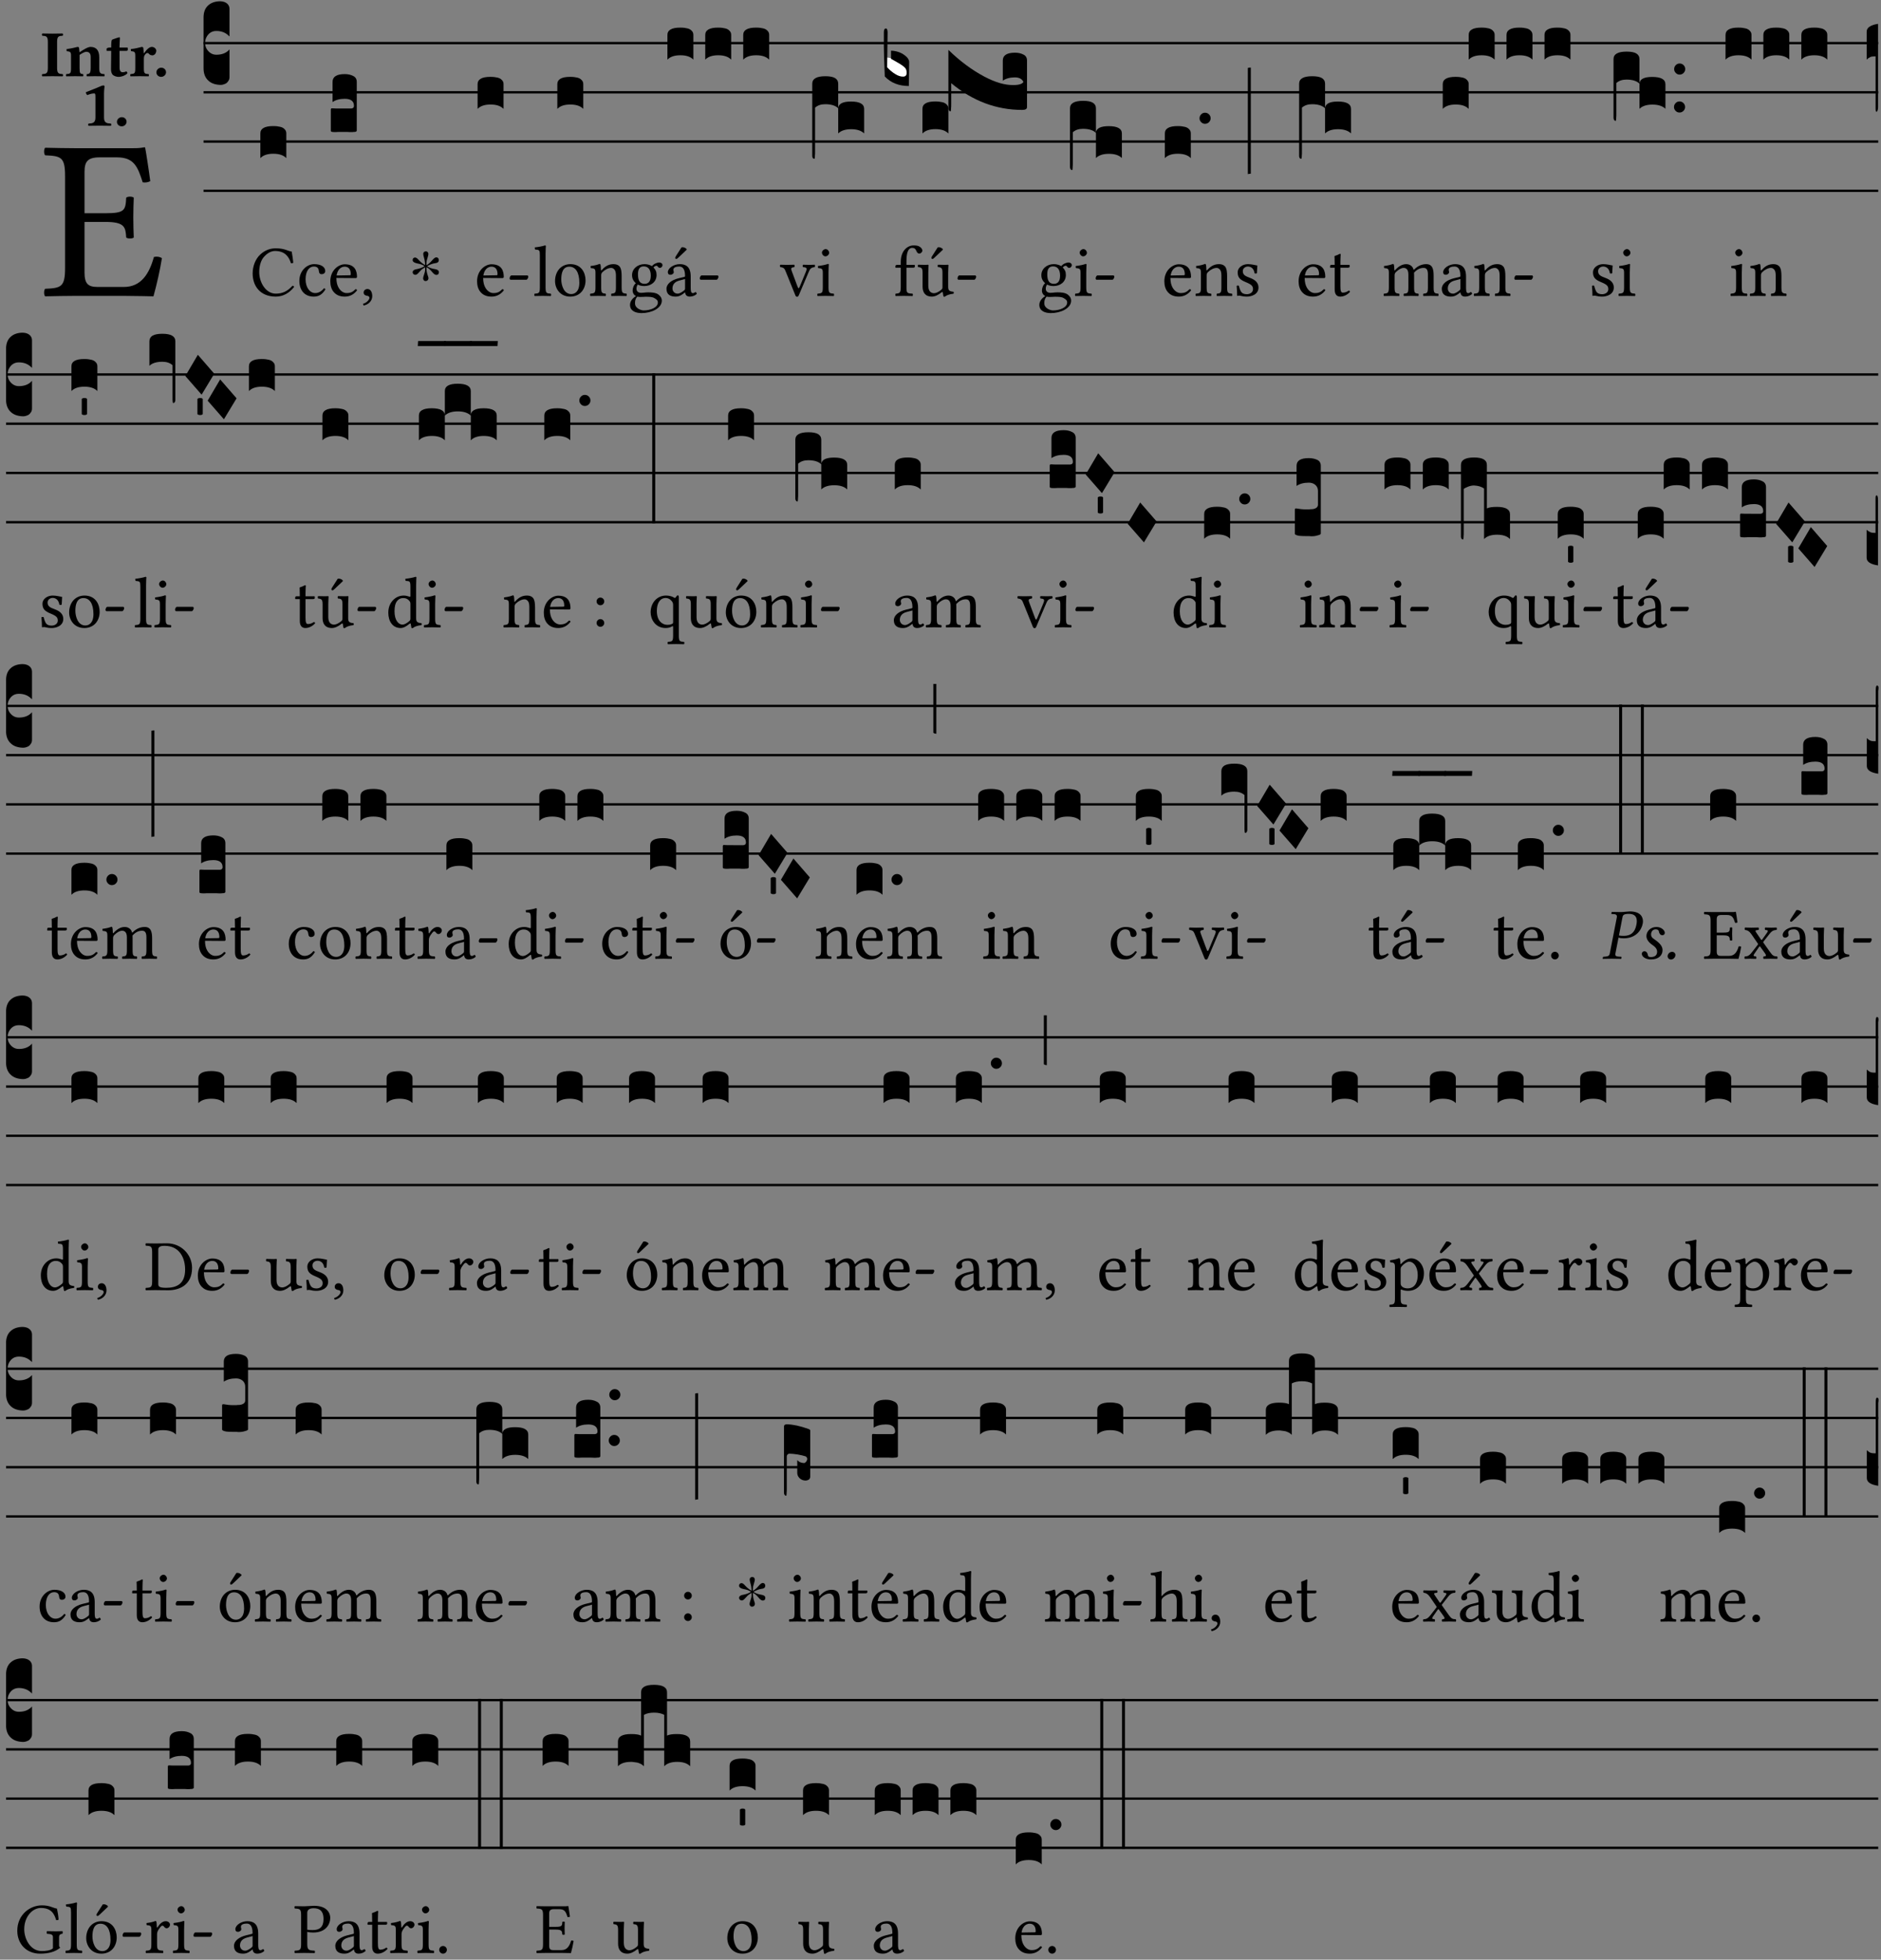 <?xml version="1.0" encoding="UTF-8" standalone="no"?>
<!DOCTYPE svg PUBLIC "-//W3C//DTD SVG 1.1//EN" "http://www.w3.org/Graphics/SVG/1.1/DTD/svg11.dtd">
<svg xmlns="http://www.w3.org/2000/svg" xmlns:xlink="http://www.w3.org/1999/xlink" version="1.1" width="311pt" height="324pt" viewBox="0 0 311 324">
<rect x="0" y="0" width="311" height="324" fill="#808080" stroke="none"/>
<g enable-background="new">
<clipPath id="cp0">
<path transform="matrix(1,0,0,-1,-71,16251)" d="M 0 0 L 453.543 0 L 453.543 16322.79 L 0 16322.79 Z "/>
</clipPath>
<g clip-path="url(#cp0)">
<symbol id="font_1_26">
<path d="M .269 .363 L .178 .363 L .178 .543 C .178 .587 .19 .607 .244 .607 L .319 .607 C .394 .607 .41 .567 .432 .498 C .444 .496 .455 .498 .465 .503 C .46 .544 .445 .64 .443 .648 C .443 .65 .442 .651 .439 .651 C .422 .648 .414 .647 .39 .647 L .135 .647 C .105 .647 .046 .648 .006 .649 C 0 .643 0 .622 .006 .616 C .076 .613 .093 .608 .093 .525 L .093 .124 C .093 .041 .076 .036 .006 .033 C 0 .027 0 .006 .006 0 C .043 .001 .103 .002 .136 .002 L .351 .002 C .399 .002 .479 0 .479 0 C .493 .05 .508 .116 .516 .167 C .506 .173 .494 .175 .481 .172 C .461 .1 .426 .041 .35 .041 L .234 .041 C .192 .041 .178 .057 .178 .104 L .178 .325 L .269 .325 C .354 .325 .357 .302 .36 .257 C .366 .251 .387 .251 .393 .257 C .392 .283 .391 .311 .391 .345 C .391 .373 .392 .407 .393 .431 C .387 .437 .366 .437 .36 .431 C .357 .376 .354 .363 .269 .363 Z "/>
</symbol>
<use xlink:href="#font_1_26" transform="matrix(37.858,0,0,-37.858,7.238,48.998)"/>
<symbol id="font_2_2a">
<path d="M .093 .525 L .093 .124 C .093 .041 .065 .037 .01 .034 C 0 .028 0 .006 .01 0 C .05 .001 .124 .002 .164 .002 C .204 .002 .276 .001 .316 0 C .326 .006 .326 .028 .316 .034 C .261 .037 .233 .041 .233 .124 L .233 .525 C .233 .608 .261 .612 .316 .615 C .326 .621 .326 .643 .316 .649 C .276 .648 .204 .647 .164 .647 C .124 .647 .05 .648 .01 .649 C 0 .643 0 .621 .01 .615 C .065 .612 .093 .608 .093 .525 Z "/>
</symbol>
<symbol id="font_2_4f">
<path d="M .208 .124 L .208 .325 C .248 .352 .288 .372 .306 .372 C .346 .372 .376 .354 .376 .297 L .376 .13 C .376 .046 .36 .037 .319 .034 C .313 .028 .313 .006 .319 0 C .361 .001 .393 .002 .441 .002 C .496 .002 .54 .001 .583 0 C .589 .006 .589 .028 .583 .034 C .522 .037 .506 .046 .506 .13 L .506 .286 C .506 .396 .459 .446 .373 .446 C .333 .446 .262 .402 .207 .364 C .204 .399 .2 .429 .2 .429 C .199 .441 .191 .446 .177 .446 C .14 .436 .08 .422 .011 .413 C .009 .407 .011 .387 .013 .381 C .068 .376 .078 .368 .078 .311 L .078 .124 C .078 .041 .067 .039 .006 .034 C 0 .028 0 .006 .006 0 C .048 .001 .09 .002 .143 .002 C .189 .002 .217 .001 .26 0 C .266 .006 .266 .028 .26 .034 C .218 .038 .208 .041 .208 .124 Z "/>
</symbol>
<symbol id="font_2_55">
<path d="M .042 .444 C .028 .444 .013 .44 0 .429 L 0 .4 C 0 .395 .001 .394 .005 .394 L .07 .394 C .068 .293 .067 .165 .067 .115 C .067 .08 .076 .046 .097 .028 C .12 .009 .156 0 .18 0 C .235 0 .296 .028 .316 .056 C .316 .068 .31 .074 .298 .084 C .285 .074 .26 .07 .241 .07 C .219 .07 .197 .087 .197 .137 C .197 .187 .196 .294 .196 .394 L .297 .394 C .307 .394 .321 .398 .321 .407 L .321 .438 C .321 .442 .318 .444 .313 .444 L .196 .444 L .197 .478 C .199 .545 .202 .591 .202 .591 C .202 .597 .199 .6 .194 .6 C .187 .6 .15 .589 .134 .582 C .117 .575 .088 .569 .081 .56 C .074 .551 .07 .524 .07 .444 L .042 .444 Z "/>
</symbol>
<symbol id="font_2_53">
<path d="M .208 .27 C .208 .306 .219 .321 .232 .336 C .24 .346 .249 .353 .264 .353 C .273 .353 .284 .344 .292 .334 C .299 .326 .316 .318 .339 .318 C .368 .318 .396 .348 .396 .39 C .396 .416 .366 .446 .33 .446 C .295 .446 .257 .416 .211 .35 L .207 .35 C .205 .38 .2 .429 .2 .429 C .199 .438 .191 .446 .177 .446 C .13 .434 .077 .42 .011 .413 C .009 .407 .011 .388 .013 .382 C .068 .377 .078 .368 .078 .311 L .078 .124 C .078 .041 .067 .039 .006 .034 C 0 .028 0 .006 .006 0 C .048 .001 .09 .002 .143 .002 C .196 .002 .237 .001 .28 0 C .286 .006 .286 .028 .28 .034 C .219 .038 .208 .041 .208 .124 L .208 .27 Z "/>
</symbol>
<symbol id="font_2_f">
<path d="M 0 .068 C 0 .03 .032 0 .072 0 C .112 0 .146 .032 .146 .07 C .146 .109 .114 .139 .074 .139 C .034 .139 0 .107 0 .068 Z "/>
</symbol>
<symbol id="font_2_12">
<path d="M .275 .124 L .275 .485 C .275 .538 .283 .595 .283 .595 C .283 .608 .275 .612 .266 .612 C .256 .612 .239 .608 .216 .597 C .155 .569 .087 .545 0 .509 C .001 .492 .008 .476 .022 .466 C .076 .489 .112 .491 .126 .491 C .139 .491 .145 .487 .145 .437 L .145 .124 C .145 .041 .097 .037 .042 .034 C .032 .028 .032 .006 .042 0 C .124 .001 .171 .002 .211 .002 C .251 .002 .296 .001 .378 0 C .388 .006 .388 .028 .378 .034 C .323 .037 .275 .041 .275 .124 Z "/>
</symbol>
<use xlink:href="#font_2_2a" transform="matrix(10.909,0,0,-10.909,6.898,12.62)"/>
<use xlink:href="#font_2_4f" transform="matrix(10.909,0,0,-10.909,10.891,12.62)"/>
<use xlink:href="#font_2_55" transform="matrix(10.909,0,0,-10.909,17.622,12.708)"/>
<use xlink:href="#font_2_53" transform="matrix(10.909,0,0,-10.909,21.516,12.62)"/>
<use xlink:href="#font_2_f" transform="matrix(10.909,0,0,-10.909,25.858,12.708)"/>
<use xlink:href="#font_2_12" transform="matrix(10.909,0,0,-10.909,14.197,20.802)"/>
<use xlink:href="#font_2_f" transform="matrix(10.909,0,0,-10.909,19.335,20.889)"/>
<path transform="matrix(1,0,0,-1,33.655,7.123)" stroke-width=".388" stroke-linecap="butt" stroke-miterlimit="10" stroke-linejoin="miter" fill="none" stroke="#000000" d="M 0 0 L 276.889 0 "/>
<path transform="matrix(1,0,0,-1,33.655,15.264)" stroke-width=".388" stroke-linecap="butt" stroke-miterlimit="10" stroke-linejoin="miter" fill="none" stroke="#000000" d="M 0 0 L 276.889 0 "/>
<path transform="matrix(1,0,0,-1,33.655,23.405)" stroke-width=".388" stroke-linecap="butt" stroke-miterlimit="10" stroke-linejoin="miter" fill="none" stroke="#000000" d="M 0 0 L 276.889 0 "/>
<path transform="matrix(1,0,0,-1,33.655,31.545)" stroke-width=".388" stroke-linecap="butt" stroke-miterlimit="10" stroke-linejoin="miter" fill="none" stroke="#000000" d="M 0 0 L 276.889 0 "/>
<symbol id="font_3_d">
<path d="M 0 .106 L 0 .432 C 0 .465 .01 .491 .029 .508 C .048 .526 .075 .535 .108 .535 C .127 .534 .141 .529 .151 .52 C .161 .511 .166 .5 .166 .486 L .166 .31 L .156 .319 C .137 .336 .112 .345 .082 .345 C .054 .345 .033 .332 .019 .306 C .013 .295 .01 .282 .01 .268 C .01 .255 .013 .242 .02 .23 C .027 .219 .035 .21 .046 .203 C .057 .196 .069 .193 .082 .193 C .113 .193 .137 .201 .156 .217 L .166 .227 L .166 .05 C .166 .039 .163 .03 .157 .023 C .152 .015 .145 .009 .136 .006 C .127 .002 .118 0 .108 0 C .075 .001 .048 .01 .029 .029 C .01 .047 0 .073 0 .106 Z "/>
</symbol>
<use xlink:href="#font_3_d" transform="matrix(25.843,0,0,-25.843,33.655,14.037)"/>
<symbol id="font_1_24">
<path d="M .32 0 C .417 0 .506 .046 .574 .135 C .569 .144 .562 .15 .551 .15 C .48 .072 .412 .041 .319 .041 C .184 .041 .091 .193 .091 .339 C .091 .425 .114 .497 .15 .542 C .2 .603 .258 .631 .31 .631 C .448 .631 .503 .549 .529 .463 C .541 .459 .551 .462 .562 .468 C .557 .52 .55 .568 .54 .623 C .489 .628 .444 .668 .321 .668 C .236 .668 .165 .637 .106 .583 C .04 .522 0 .424 0 .32 C 0 .146 .105 0 .32 0 Z "/>
</symbol>
<use xlink:href="#font_1_24" transform="matrix(11.955,0,0,-11.955,41.772,49.041)"/>
<symbol id="font_3_40">
<path d="M .082 .205 C .101 .205 .116 .203 .128 .2 C .141 .197 .15 .191 .156 .184 C .163 .177 .166 .169 .166 .158 L .166 0 C .148 .019 .12 .028 .083 .028 C .046 .028 .018 .019 0 0 L 0 .158 C 0 .189 .027 .205 .082 .205 Z "/>
</symbol>
<use xlink:href="#font_3_40" transform="matrix(25.843,0,0,-25.843,43.047,26.144)"/>
<symbol id="font_1_44">
<path d="M .361 .101 C .357 .11 .349 .114 .34 .115 C .306 .071 .263 .049 .22 .049 C .147 .049 .086 .123 .086 .24 C .086 .35 .134 .416 .2 .416 C .259 .416 .267 .381 .271 .346 C .274 .319 .288 .31 .309 .31 C .33 .31 .358 .323 .358 .354 C .358 .409 .301 .449 .205 .449 C .106 .449 0 .36 0 .218 C 0 .089 .072 0 .198 0 C .258 0 .311 .019 .361 .101 Z "/>
</symbol>
<symbol id="font_1_46">
<path d="M .349 .103 C .312 .065 .283 .049 .225 .049 C .189 .049 .147 .07 .116 .121 C .096 .154 .084 .2 .084 .258 L .35 .256 C .362 .256 .369 .262 .369 .273 C .369 .357 .339 .447 .2 .447 C .113 .447 0 .364 0 .212 C 0 .156 .014 .102 .047 .064 C .081 .024 .128 0 .2 0 C .276 0 .33 .035 .37 .087 C .367 .097 .361 .102 .349 .103 M .087 .292 C .106 .405 .176 .414 .2 .414 C .238 .414 .283 .393 .283 .309 C .283 .3 .279 .295 .268 .295 L .087 .292 Z "/>
</symbol>
<symbol id="font_1_d">
<path d="M .061 .228 C .03 .228 .008 .207 .008 .179 C .008 .148 .034 .138 .052 .135 C .071 .133 .088 .127 .088 .104 C .088 .083 .052 .037 0 .024 C 0 .014 .002 .007 .009 0 C .069 .011 .127 .059 .127 .129 C .127 .189 .101 .228 .061 .228 Z "/>
</symbol>
<use xlink:href="#font_1_44" transform="matrix(11.955,0,0,-11.955,49.495,49.041)"/>
<use xlink:href="#font_1_46" transform="matrix(11.955,0,0,-11.955,54.612,49.041)"/>
<use xlink:href="#font_1_d" transform="matrix(11.955,0,0,-11.955,60.028,50.512)"/>
<symbol id="font_3_104">
<path d="M .131 0 C .126 0 .118 0 .107 .001 C .096 .001 .087 .001 .078 .001 C .07 .001 .06 .001 .049 .001 C .038 0 .031 0 .028 0 C .016 0 .008 .001 .005 .002 C .002 .003 0 .005 0 .009 L 0 .143 C 0 .149 .002 .152 .006 .152 L .01 .152 C .015 .151 .036 .151 .075 .151 L .109 .151 C .12 .151 .128 .151 .132 .151 C .137 .152 .14 .153 .143 .155 C .146 .158 .148 .162 .148 .168 C .148 .198 .128 .213 .089 .213 C .057 .213 .031 .206 .011 .192 L .011 .321 C .011 .354 .037 .371 .089 .371 C .11 .371 .128 .367 .143 .359 C .158 .352 .166 .339 .166 .321 L .166 .01 C .166 .008 .165 .006 .164 .005 C .163 .004 .161 .003 .158 .002 C .155 .001 .151 .001 .146 .001 C .142 0 .137 0 .131 0 Z "/>
</symbol>
<use xlink:href="#font_3_104" transform="matrix(25.843,0,0,-25.843,54.697,21.84)"/>
<symbol id="font_4_25">
<path d="M .172 .184 L .172 .191 C .145 .174 .128 .162 .12 .155 C .113 .149 .099 .134 .078 .11 C .064 .094 .05 .086 .036 .086 C .014 .089 .002 .101 0 .121 C 0 .14 .013 .154 .039 .161 C .046 .163 .053 .165 .062 .166 C .097 .173 .128 .184 .154 .199 C .157 .201 .161 .203 .165 .206 L .154 .213 C .135 .226 .107 .236 .068 .243 C .024 .251 .001 .267 0 .29 C 0 .307 .008 .319 .023 .324 C .027 .325 .031 .326 .034 .326 C .048 .326 .064 .315 .082 .294 C .11 .263 .139 .24 .168 .223 L .172 .221 L .172 .234 C .172 .261 .167 .292 .157 .325 C .15 .348 .147 .365 .147 .376 C .147 .393 .155 .404 .171 .409 C .174 .41 .178 .411 .182 .411 C .199 .411 .21 .403 .216 .387 C .217 .383 .218 .379 .218 .374 C .218 .365 .215 .349 .208 .328 C .197 .296 .191 .268 .191 .245 L .191 .219 L .198 .223 C .221 .236 .245 .257 .27 .287 C .293 .314 .312 .328 .326 .328 C .345 .328 .356 .319 .361 .301 C .362 .297 .362 .293 .362 .289 C .362 .27 .352 .257 .331 .251 C .325 .25 .318 .248 .311 .247 C .277 .242 .244 .23 .213 .213 L .199 .205 L .207 .2 C .234 .183 .267 .172 .304 .166 C .338 .161 .357 .15 .362 .134 L .363 .122 C .363 .101 .354 .089 .336 .086 L .328 .085 C .311 .085 .291 .099 .268 .128 C .242 .159 .219 .179 .198 .188 L .191 .191 L .191 .184 C .191 .145 .198 .108 .211 .072 C .216 .058 .219 .047 .219 .04 C .219 .023 .211 .01 .195 .003 C .19 .001 .185 0 .18 0 C .165 0 .154 .008 .148 .023 C .146 .028 .145 .032 .145 .037 C .145 .049 .149 .064 .156 .083 C .167 .113 .173 .138 .173 .158 L .173 .167 L .172 .184 Z "/>
</symbol>
<use xlink:href="#font_4_25" transform="matrix(11.955,0,0,-11.955,68.222,46.471)"/>
<symbol id="font_1_e">
<path d="M .231 0 C .244 0 .258 .028 .258 .04 C .258 .05 .254 .06 .244 .06 L .025 .06 C .013 .06 0 .037 0 .019 C 0 .009 .006 0 .015 0 L .231 0 Z "/>
</symbol>
<use xlink:href="#font_1_46" transform="matrix(11.955,0,0,-11.955,78.879,49.041)"/>
<use xlink:href="#font_1_e" transform="matrix(11.955,0,0,-11.955,84.259,46.256)"/>
<use xlink:href="#font_3_40" transform="matrix(25.843,0,0,-25.843,78.964,18.004)"/>
<symbol id="font_1_4d">
<path d="M .078 .124 C .078 .041 .067 .036 .006 .033 C 0 .027 0 .006 .006 0 C .041 .001 .078 .002 .118 .002 C .158 .002 .196 .001 .229 0 C .235 .006 .235 .027 .229 .033 C .168 .036 .157 .041 .157 .124 L .157 .585 C .157 .65 .161 .69 .161 .69 C .161 .697 .157 .7 .148 .7 C .123 .69 .048 .676 .008 .673 C .006 .665 .008 .649 .014 .643 C .072 .639 .078 .636 .078 .561 L .078 .124 Z "/>
</symbol>
<symbol id="font_1_50">
<path d="M 0 .215 C 0 .113 .068 0 .21 0 C .274 0 .323 .023 .357 .056 C .402 .1 .422 .163 .422 .224 C .422 .328 .365 .449 .212 .449 C .146 .449 .092 .422 .055 .379 C .019 .336 0 .278 0 .215 M .197 .414 C .283 .414 .336 .336 .336 .192 C .336 .066 .271 .035 .224 .035 C .12 .035 .086 .161 .086 .238 C .086 .325 .107 .414 .197 .414 Z "/>
</symbol>
<use xlink:href="#font_1_4d" transform="matrix(11.955,0,0,-11.955,88.327,48.946)"/>
<use xlink:href="#font_1_50" transform="matrix(11.955,0,0,-11.955,91.77,49.041)"/>
<use xlink:href="#font_3_40" transform="matrix(25.843,0,0,-25.843,92.147,18.004)"/>
<symbol id="font_1_4f">
<path d="M .164 .36 C .158 .353 .152 .351 .152 .36 C .151 .387 .149 .426 .144 .436 C .142 .441 .14 .444 .132 .444 C .104 .433 .078 .424 .009 .415 C .007 .409 .009 .393 .011 .387 C .065 .382 .076 .377 .076 .319 L .076 .124 C .076 .042 .066 .038 .006 .033 C 0 .027 0 .006 .006 0 C .036 .001 .076 .002 .116 .002 C .156 .002 .186 .001 .216 0 C .222 .006 .222 .027 .216 .033 C .165 .038 .155 .042 .155 .124 L .155 .288 C .155 .309 .164 .321 .172 .33 C .21 .367 .255 .389 .294 .389 C .314 .389 .335 .376 .347 .353 C .357 .333 .359 .306 .359 .276 L .359 .124 C .359 .042 .349 .038 .297 .033 C .292 .027 .292 .006 .297 0 C .327 .001 .359 .002 .399 .002 C .439 .002 .475 .001 .505 0 C .51 .006 .51 .027 .505 .033 C .449 .038 .438 .042 .438 .124 L .438 .273 C .438 .328 .434 .376 .411 .407 C .394 .429 .363 .441 .328 .441 C .279 .441 .223 .428 .164 .36 Z "/>
</symbol>
<symbol id="font_1_48">
<path d="M .412 .625 C .431 .625 .449 .643 .449 .663 C .449 .684 .43 .7 .403 .7 C .377 .7 .329 .683 .303 .649 C .291 .657 .258 .677 .199 .677 C .11 .677 .028 .617 .028 .525 C .028 .471 .052 .44 .08 .413 C .052 .389 .036 .346 .036 .312 C .036 .276 .056 .248 .082 .235 C .028 .203 0 .157 0 .114 C 0 .027 .082 0 .159 0 C .294 0 .44 .065 .44 .173 C .44 .205 .425 .23 .396 .254 C .357 .286 .287 .287 .25 .287 C .232 .287 .207 .285 .183 .282 C .168 .281 .158 .28 .153 .28 C .124 .28 .089 .294 .089 .337 C .089 .357 .095 .378 .107 .395 C .131 .381 .159 .374 .198 .374 C .286 .374 .367 .429 .367 .527 C .367 .574 .353 .601 .324 .631 C .331 .641 .351 .655 .364 .655 C .371 .655 .378 .652 .384 .643 C .388 .635 .401 .625 .412 .625 M .1 .228 C .111 .225 .127 .223 .14 .223 C .171 .223 .199 .226 .213 .226 C .263 .226 .305 .225 .334 .209 C .373 .187 .385 .173 .385 .147 C .385 .075 .279 .037 .189 .037 C .153 .037 .069 .066 .069 .134 C .069 .168 .071 .193 .1 .228 M .287 .517 C .287 .424 .24 .405 .203 .405 C .119 .405 .11 .476 .11 .54 C .11 .61 .135 .646 .19 .646 C .253 .646 .287 .6 .287 .517 Z "/>
</symbol>
<symbol id="font_1_a1">
<path d="M .257 .058 C .263 .027 .274 0 .324 0 C .362 0 .398 .017 .419 .037 C .417 .049 .413 .058 .402 .064 C .395 .058 .378 .048 .365 .048 C .336 .048 .335 .087 .335 .133 L .335 .28 C .335 .422 .257 .449 .184 .449 C .102 .449 .019 .395 .019 .338 C .019 .314 .031 .302 .054 .302 C .083 .302 .101 .323 .101 .336 C .101 .343 .1 .35 .098 .354 C .097 .357 .096 .363 .096 .374 C .096 .405 .138 .416 .176 .416 C .21 .416 .257 .399 .257 .286 C .257 .279 .254 .275 .251 .274 L .165 .253 C .069 .229 0 .176 0 .108 C 0 .026 .056 0 .126 0 C .161 0 .191 .008 .235 .042 L .255 .058 L .257 .058 M .257 .243 L .257 .111 C .257 .098 .251 .091 .243 .085 C .217 .064 .183 .041 .155 .041 C .105 .041 .083 .081 .083 .112 C .083 .157 .104 .203 .178 .222 L .257 .243 M .208 .681 L .132 .562 C .124 .549 .121 .545 .121 .534 C .121 .527 .128 .521 .135 .521 C .142 .521 .15 .525 .165 .54 L .28 .649 L .277 .66 C .254 .682 .228 .683 .222 .683 C .217 .683 .211 .682 .208 .681 Z "/>
</symbol>
<use xlink:href="#font_1_4f" transform="matrix(11.955,0,0,-11.955,97.544,48.946)"/>
<use xlink:href="#font_1_48" transform="matrix(11.955,0,0,-11.955,104.167,51.767)"/>
<use xlink:href="#font_1_a1" transform="matrix(11.955,0,0,-11.955,110.193,49.041)"/>
<use xlink:href="#font_1_e" transform="matrix(11.955,0,0,-11.955,115.704,46.256)"/>
<use xlink:href="#font_3_40" transform="matrix(25.843,0,0,-25.843,110.349,9.862)"/>
<use xlink:href="#font_3_40" transform="matrix(25.843,0,0,-25.843,116.603,9.862)"/>
<use xlink:href="#font_3_40" transform="matrix(25.843,0,0,-25.843,122.883,9.862)"/>
<symbol id="font_1_57">
<path d="M .32 .41 C .374 .406 .38 .394 .359 .343 L .278 .147 C .262 .108 .257 .108 .241 .15 L .169 .343 C .151 .391 .147 .403 .2 .41 C .206 .416 .206 .437 .2 .443 C .167 .442 .132 .441 .099 .441 C .066 .441 .036 .442 .006 .443 C 0 .437 0 .416 .006 .41 C .059 .404 .066 .388 .086 .337 L .214 .021 C .22 .006 .226 0 .239 0 C .249 0 .256 .006 .263 .023 L .396 .336 C .415 .38 .426 .405 .482 .41 C .488 .416 .488 .437 .482 .443 C .462 .442 .438 .441 .412 .441 C .379 .441 .345 .442 .32 .443 C .314 .437 .314 .416 .32 .41 Z "/>
</symbol>
<symbol id="font_1_4a">
<path d="M .157 .124 L .157 .323 C .157 .373 .161 .437 .161 .437 C .161 .441 .156 .444 .148 .444 C .12 .433 .08 .424 .011 .415 C .009 .409 .011 .393 .013 .387 C .068 .382 .078 .376 .078 .319 L .078 .124 C .078 .041 .067 .038 .006 .033 C 0 .027 0 .006 .006 0 C .039 .001 .078 .002 .118 .002 C .158 .002 .196 .001 .229 0 C .235 .006 .235 .027 .229 .033 C .168 .037 .157 .041 .157 .124 M .066 .601 C .066 .575 .09 .549 .114 .549 C .142 .549 .166 .576 .166 .597 C .166 .621 .145 .649 .118 .649 C .094 .649 .066 .625 .066 .601 Z "/>
</symbol>
<use xlink:href="#font_1_57" transform="matrix(11.955,0,0,-11.955,128.939,49.065)"/>
<use xlink:href="#font_1_4a" transform="matrix(11.955,0,0,-11.955,135.108,48.946)"/>
<symbol id="font_3_1b3">
<path d="M 0 .021 L 0 .48 C 0 .512 .028 .528 .084 .528 C .112 .528 .133 .524 .146 .516 C .159 .508 .166 .496 .166 .48 L .166 .326 C .17 .353 .197 .366 .248 .366 C .304 .366 .332 .35 .332 .319 L .332 .162 C .314 .18 .286 .189 .249 .189 C .212 .189 .184 .18 .166 .162 L .166 .323 C .149 .34 .121 .349 .083 .349 C .056 .349 .035 .342 .018 .327 L .018 .047 C .018 .035 .018 .026 .017 .02 C .017 .014 .017 .01 .016 .007 C .016 .004 .016 .002 .015 .001 C .014 0 .013 0 .011 0 C .008 .001 .006 .002 .004 .004 C .003 .005 .002 .008 .001 .011 C 0 .014 0 .017 0 .021 Z "/>
</symbol>
<use xlink:href="#font_3_1b3" transform="matrix(25.843,0,0,-25.843,134.296,26.248)"/>
<symbol id="font_1_47">
<path d="M .155 .124 L .155 .392 L .248 .392 C .257 .392 .271 .396 .271 .405 L .271 .425 C .271 .429 .268 .431 .263 .431 L .155 .431 L .155 .488 C .155 .642 .201 .666 .234 .666 C .264 .666 .28 .654 .294 .619 C .302 .601 .313 .587 .334 .587 C .351 .587 .375 .608 .375 .628 C .375 .645 .364 .663 .343 .679 C .317 .697 .291 .7 .253 .7 C .169 .7 .076 .627 .076 .471 L .076 .431 L .025 .431 C .007 .431 .002 .419 .002 .411 L .002 .398 C .002 .393 .003 .392 .007 .392 L .076 .392 L .076 .124 C .076 .041 .06 .037 .006 .033 C 0 .027 0 .006 .006 0 C .041 .001 .076 .002 .116 .002 C .156 .002 .204 .001 .239 0 C .245 .006 .245 .027 .239 .033 C .161 .037 .155 .041 .155 .124 Z "/>
</symbol>
<symbol id="font_1_ba">
<path d="M .197 .003 C .236 .003 .283 .023 .332 .063 C .337 .067 .346 .069 .347 .062 C .35 .037 .358 .003 .358 .003 C .366 0 .371 .001 .377 .003 C .399 .021 .434 .036 .495 .043 C .501 .049 .501 .064 .495 .07 C .431 .075 .422 .094 .422 .143 L .422 .335 C .422 .365 .426 .438 .426 .438 C .426 .441 .423 .444 .418 .444 C .413 .443 .398 .442 .383 .442 C .351 .442 .315 .443 .281 .444 C .275 .438 .275 .417 .281 .411 C .33 .408 .343 .396 .343 .33 L .343 .137 C .343 .118 .341 .11 .327 .098 C .29 .066 .252 .05 .227 .05 C .197 .05 .147 .064 .147 .153 L .147 .335 C .147 .365 .151 .438 .151 .438 C .151 .441 .148 .444 .143 .444 C .138 .443 .123 .442 .108 .442 C .076 .442 .04 .443 .006 .444 C 0 .438 0 .417 .006 .411 C .054 .407 .068 .396 .068 .331 L .068 .139 C .068 .07 .098 .003 .197 .003 M .277 .684 L .201 .565 C .193 .552 .19 .548 .19 .537 C .19 .53 .197 .524 .204 .524 C .211 .524 .219 .528 .234 .543 L .349 .652 L .346 .663 C .323 .685 .297 .686 .291 .686 C .286 .686 .28 .685 .277 .684 Z "/>
</symbol>
<use xlink:href="#font_1_47" transform="matrix(11.955,0,0,-11.955,148.019,48.946)"/>
<use xlink:href="#font_1_ba" transform="matrix(11.955,0,0,-11.955,151.725,49.077)"/>
<use xlink:href="#font_1_e" transform="matrix(11.955,0,0,-11.955,158.312,46.256)"/>
<symbol id="font_3_3a">
<path d="M 0 .065 L 0 .128 L .027 .124 L .076 .097 C .102 .082 .119 .07 .126 .061 C .133 .052 .137 .04 .137 .025 C .137 .008 .129 0 .112 0 C .101 0 .087 .005 .068 .016 C .049 .027 .033 .038 .02 .049 L 0 .065 Z "/>
</symbol>
<use xlink:href="#font_3_3a" transform="matrix(25.843,0,0,-25.843,146.521,12.796)" fill="#ffffff"/>
<symbol id="font_3_39">
<path d="M .046 .226 C .058 .226 .07 .224 .082 .221 C .094 .218 .105 .214 .114 .209 C .123 .204 .132 .198 .139 .192 C .146 .186 .152 .18 .156 .173 C .16 .166 .162 .16 .162 .155 L .16 0 C .096 0 .045 .02 .006 .061 C .002 .16 0 .225 0 .255 L 0 .341 C 0 .359 .004 .368 .013 .368 C .02 .368 .024 .359 .024 .342 L .021 .12 C .057 .08 .091 .06 .123 .06 C .138 .06 .146 .068 .146 .084 C .146 .097 .143 .108 .136 .116 C .129 .124 .114 .135 .09 .149 L .046 .174 L .046 .226 Z "/>
</symbol>
<symbol id="font_3_744">
<path d="M .426 .217 C .394 .217 .368 .21 .348 .196 L .348 .325 C .348 .358 .374 .375 .426 .375 C .447 .375 .465 .371 .48 .363 C .495 .356 .503 .343 .503 .325 L .503 .027 C .503 .015 .493 .009 .472 .009 C .307 .009 .155 .066 .018 .18 L .018 .047 C .018 .035 .018 .026 .017 .02 C .017 .014 .017 .01 .016 .007 C .016 .004 .016 .002 .015 .001 C .014 0 .013 0 .011 0 C .008 .001 .005 .003 .003 .007 C .001 .01 0 .015 0 .021 L 0 .393 C .073 .322 .149 .265 .23 .222 C .3 .185 .362 .167 .416 .168 C .451 .168 .473 .175 .48 .188 C .471 .207 .453 .217 .426 .217 Z "/>
</symbol>
<use xlink:href="#font_3_39" transform="matrix(25.843,0,0,-25.843,146.133,14.218)"/>
<use xlink:href="#font_3_40" transform="matrix(25.843,0,0,-25.843,152.516,22.073)"/>
<use xlink:href="#font_3_744" transform="matrix(25.843,0,0,-25.843,156.806,18.404)"/>
<use xlink:href="#font_1_48" transform="matrix(11.955,0,0,-11.955,171.84,51.767)"/>
<use xlink:href="#font_1_4a" transform="matrix(11.955,0,0,-11.955,177.722,48.946)"/>
<use xlink:href="#font_1_e" transform="matrix(11.955,0,0,-11.955,181.153,46.256)"/>
<symbol id="font_3_1ae">
<path d="M 0 .021 L 0 .395 C 0 .427 .028 .443 .084 .443 C .112 .443 .133 .439 .146 .431 C .159 .423 .166 .411 .166 .395 L .166 .241 C .17 .268 .197 .281 .248 .281 C .304 .281 .332 .265 .332 .234 L .332 .077 C .314 .095 .286 .104 .249 .104 C .212 .104 .184 .095 .166 .077 L .166 .238 C .149 .255 .121 .264 .083 .264 C .056 .264 .035 .257 .018 .242 L .018 .047 C .018 .035 .018 .026 .017 .02 C .017 .014 .017 .01 .016 .007 C .016 .004 .016 .002 .015 .001 C .014 0 .013 0 .011 0 C .008 .001 .005 .003 .003 .007 C .001 .01 0 .015 0 .021 Z "/>
</symbol>
<use xlink:href="#font_3_1ae" transform="matrix(25.843,0,0,-25.843,176.91,28.12)"/>
<symbol id="font_1_54">
<path d="M 0 .148 C .004 .099 .007 .052 .007 .01 C .017 .012 .027 .013 .032 .013 C .039 .013 .045 .013 .052 .011 C .079 .004 .106 0 .143 0 C .199 0 .302 .027 .302 .126 C .302 .194 .253 .234 .185 .259 C .125 .282 .085 .297 .085 .352 C .085 .393 .121 .416 .155 .416 C .177 .416 .235 .408 .248 .323 C .254 .317 .274 .318 .28 .324 C .283 .36 .285 .397 .286 .43 C .255 .435 .207 .449 .155 .449 C .081 .449 .014 .401 .014 .337 C .014 .264 .047 .233 .124 .201 C .207 .167 .226 .146 .226 .103 C .226 .054 .178 .033 .141 .033 C .102 .033 .08 .046 .07 .057 C .048 .08 .037 .124 .031 .149 C .025 .155 .006 .154 0 .148 Z "/>
</symbol>
<use xlink:href="#font_1_46" transform="matrix(11.955,0,0,-11.955,192.51,49.041)"/>
<use xlink:href="#font_1_4f" transform="matrix(11.955,0,0,-11.955,197.651,48.946)"/>
<use xlink:href="#font_1_54" transform="matrix(11.955,0,0,-11.955,204.466,49.041)"/>
<symbol id="font_3_b">
<path d="M .06 .01 C .053 .003 .044 0 .035 0 C .026 0 .018 .003 .011 .01 C .004 .017 0 .025 0 .035 C 0 .046 .004 .054 .011 .061 C .018 .068 .026 .071 .035 .071 C .044 .071 .053 .068 .06 .061 C .067 .054 .071 .046 .071 .035 C .071 .025 .067 .017 .06 .01 Z "/>
</symbol>
<symbol id="font_3_34">
<path d="M .019 .682 L .019 .003 C .009 .002 .003 .001 0 0 L 0 .679 C .003 .681 .01 .682 .019 .682 Z "/>
</symbol>
<use xlink:href="#font_3_40" transform="matrix(25.843,0,0,-25.843,192.595,26.144)"/>
<use xlink:href="#font_3_b" transform="matrix(25.843,0,0,-25.843,198.327,20.469)"/>
<use xlink:href="#font_3_34" transform="matrix(25.843,0,0,-25.843,206.314,28.792)"/>
<symbol id="font_1_55">
<path d="M .018 .439 C .004 .439 0 .427 0 .419 L 0 .406 C 0 .401 .001 .4 .005 .4 L .064 .4 L .064 .099 C .064 .028 .095 0 .141 0 C .187 0 .237 .022 .276 .066 C .274 .076 .268 .082 .258 .083 C .232 .063 .202 .055 .176 .055 C .149 .055 .143 .085 .143 .147 L .143 .4 L .247 .4 C .257 .4 .271 .404 .271 .413 L .271 .433 C .271 .437 .268 .439 .263 .439 L .143 .439 L .143 .478 C .143 .543 .147 .583 .147 .583 C .147 .589 .144 .592 .139 .592 C .135 .592 .126 .588 .117 .583 C .106 .577 .096 .572 .083 .569 C .071 .565 .061 .562 .061 .555 C .061 .543 .064 .55 .064 .439 L .018 .439 Z "/>
</symbol>
<use xlink:href="#font_1_46" transform="matrix(11.955,0,0,-11.955,214.708,49.041)"/>
<use xlink:href="#font_1_55" transform="matrix(11.955,0,0,-11.955,219.909,49.041)"/>
<use xlink:href="#font_3_1b3" transform="matrix(25.843,0,0,-25.843,214.793,26.248)"/>
<symbol id="font_1_4e">
<path d="M .15 .36 C .149 .39 .147 .426 .142 .436 C .14 .441 .138 .444 .13 .444 C .102 .433 .076 .424 .007 .415 C .005 .409 .007 .393 .009 .387 C .063 .382 .074 .377 .074 .319 L .074 .124 C .074 .042 .061 .037 .006 .033 C 0 .027 0 .006 .006 0 C .036 .001 .074 .002 .114 .002 C .154 .002 .185 .001 .215 0 C .221 .006 .221 .027 .215 .033 C .164 .038 .153 .042 .153 .124 L .153 .288 C .153 .309 .162 .321 .17 .33 C .21 .369 .247 .389 .278 .389 C .316 .389 .344 .365 .344 .298 L .344 .124 C .344 .042 .336 .037 .282 .033 C .277 .027 .277 .006 .282 0 C .307 .001 .344 .002 .384 .002 C .424 .002 .457 .001 .482 0 C .487 .006 .487 .027 .482 .033 C .432 .037 .423 .042 .423 .124 L .423 .283 C .423 .297 .423 .311 .422 .323 C .47 .376 .515 .389 .554 .389 C .592 .389 .614 .367 .614 .3 L .614 .124 C .614 .042 .604 .037 .552 .033 C .547 .027 .547 .006 .552 0 C .577 .001 .614 .002 .654 .002 C .694 .002 .729 .001 .757 0 C .762 .006 .762 .027 .757 .033 C .702 .037 .693 .042 .693 .124 L .693 .282 C .693 .371 .678 .441 .59 .441 C .539 .441 .477 .422 .425 .367 C .422 .364 .416 .359 .414 .368 C .405 .409 .366 .441 .314 .441 C .256 .441 .204 .407 .162 .36 C .157 .355 .151 .348 .15 .36 Z "/>
</symbol>
<symbol id="font_1_42">
<path d="M .257 .058 C .263 .027 .274 0 .324 0 C .362 0 .398 .017 .419 .037 C .417 .049 .413 .058 .402 .064 C .395 .058 .378 .048 .365 .048 C .336 .048 .335 .087 .335 .133 L .335 .28 C .335 .422 .257 .449 .184 .449 C .102 .449 .019 .395 .019 .338 C .019 .314 .031 .302 .054 .302 C .083 .302 .101 .323 .101 .336 C .101 .343 .1 .35 .098 .354 C .097 .357 .096 .363 .096 .374 C .096 .405 .138 .416 .176 .416 C .21 .416 .257 .399 .257 .286 C .257 .279 .254 .275 .251 .274 L .165 .253 C .069 .229 0 .176 0 .108 C 0 .026 .056 0 .126 0 C .161 0 .191 .008 .235 .042 L .255 .058 L .257 .058 M .257 .243 L .257 .111 C .257 .098 .251 .091 .243 .085 C .217 .064 .183 .041 .155 .041 C .105 .041 .083 .081 .083 .112 C .083 .157 .104 .203 .178 .222 L .257 .243 Z "/>
</symbol>
<use xlink:href="#font_1_4e" transform="matrix(11.955,0,0,-11.955,228.748,48.946)"/>
<use xlink:href="#font_1_42" transform="matrix(11.955,0,0,-11.955,238.384,49.041)"/>
<use xlink:href="#font_1_4f" transform="matrix(11.955,0,0,-11.955,243.656,48.946)"/>
<use xlink:href="#font_1_e" transform="matrix(11.955,0,0,-11.955,250.375,46.256)"/>
<use xlink:href="#font_3_40" transform="matrix(25.843,0,0,-25.843,238.54,18.004)"/>
<use xlink:href="#font_3_40" transform="matrix(25.843,0,0,-25.843,242.83,9.862)"/>
<use xlink:href="#font_3_40" transform="matrix(25.843,0,0,-25.843,249.084,9.862)"/>
<use xlink:href="#font_3_40" transform="matrix(25.843,0,0,-25.843,255.364,9.862)"/>
<use xlink:href="#font_1_54" transform="matrix(11.955,0,0,-11.955,263.213,49.041)"/>
<use xlink:href="#font_1_4a" transform="matrix(11.955,0,0,-11.955,267.588,48.946)"/>
<use xlink:href="#font_3_1ae" transform="matrix(25.843,0,0,-25.843,266.777,19.981)"/>
<use xlink:href="#font_3_b" transform="matrix(25.843,0,0,-25.843,276.774,18.606)"/>
<use xlink:href="#font_3_b" transform="matrix(25.843,0,0,-25.843,276.798,12.333)"/>
<use xlink:href="#font_1_4a" transform="matrix(11.955,0,0,-11.955,286.108,48.946)"/>
<use xlink:href="#font_1_4f" transform="matrix(11.955,0,0,-11.955,289.3,48.946)"/>
<symbol id="font_3_11">
<path d="M .057 .355 C .042 .355 .031 .354 .024 .351 C .017 .348 .009 .343 0 .334 L 0 .513 C 0 .527 .007 .538 .02 .546 C .034 .555 .052 .56 .073 .563 L .073 .032 C .073 .016 .07 .005 .064 0 C .059 0 .057 .007 .057 .021 L .057 .355 Z "/>
</symbol>
<use xlink:href="#font_3_40" transform="matrix(25.843,0,0,-25.843,285.296,9.862)"/>
<use xlink:href="#font_3_40" transform="matrix(25.843,0,0,-25.843,291.55,9.862)"/>
<use xlink:href="#font_3_40" transform="matrix(25.843,0,0,-25.843,297.83,9.862)"/>
<use xlink:href="#font_3_11" transform="matrix(25.843,0,0,-25.843,308.632,18.494)"/>
<path transform="matrix(1,0,0,-1,1,61.918)" stroke-width=".388" stroke-linecap="butt" stroke-miterlimit="10" stroke-linejoin="miter" fill="none" stroke="#000000" d="M 0 0 L 309.543 0 "/>
<path transform="matrix(1,0,0,-1,1,70.059)" stroke-width=".388" stroke-linecap="butt" stroke-miterlimit="10" stroke-linejoin="miter" fill="none" stroke="#000000" d="M 0 0 L 309.543 0 "/>
<path transform="matrix(1,0,0,-1,1,78.199)" stroke-width=".388" stroke-linecap="butt" stroke-miterlimit="10" stroke-linejoin="miter" fill="none" stroke="#000000" d="M 0 0 L 309.543 0 "/>
<path transform="matrix(1,0,0,-1,1,86.34)" stroke-width=".388" stroke-linecap="butt" stroke-miterlimit="10" stroke-linejoin="miter" fill="none" stroke="#000000" d="M 0 0 L 309.543 0 "/>
<use xlink:href="#font_3_d" transform="matrix(25.843,0,0,-25.843,1,68.831)"/>
<use xlink:href="#font_1_54" transform="matrix(11.955,0,0,-11.955,6.853,103.835)"/>
<use xlink:href="#font_1_50" transform="matrix(11.955,0,0,-11.955,11.432,103.835)"/>
<use xlink:href="#font_1_e" transform="matrix(11.955,0,0,-11.955,17.445,101.05)"/>
<symbol id="font_3_59">
<path d="M 0 .103 C .004 .107 .01 .109 .017 .109 C .025 .109 .031 .107 .034 .103 L .034 .006 C .031 .002 .026 0 .017 0 C .009 0 .003 .002 0 .006 L 0 .103 Z "/>
</symbol>
<use xlink:href="#font_3_40" transform="matrix(25.843,0,0,-25.843,11.809,64.657)"/>
<use xlink:href="#font_3_59" transform="matrix(25.843,0,0,-25.843,13.515,68.62)"/>
<use xlink:href="#font_1_4d" transform="matrix(11.955,0,0,-11.955,22.274,103.74)"/>
<use xlink:href="#font_1_4a" transform="matrix(11.955,0,0,-11.955,25.514,103.74)"/>
<use xlink:href="#font_1_e" transform="matrix(11.955,0,0,-11.955,28.945,101.05)"/>
<symbol id="font_3_f2">
<path d="M 0 .395 C 0 .411 .007 .423 .02 .431 C .034 .439 .055 .443 .083 .443 C .138 .443 .166 .427 .166 .395 L .166 .021 C .166 .009 .162 .002 .155 0 C .153 0 .152 0 .151 .001 C .15 .002 .15 .004 .149 .007 C .149 .01 .149 .014 .148 .02 C .148 .026 .148 .035 .148 .047 L .148 .242 C .131 .257 .11 .264 .083 .264 C .045 .264 .017 .255 0 .238 L 0 .395 Z "/>
</symbol>
<symbol id="font_3_1a">
<path d="M 0 .119 L .08 .255 L .185 .134 L .104 0 L 0 .119 Z "/>
</symbol>
<use xlink:href="#font_3_f2" transform="matrix(25.843,0,0,-25.843,24.702,66.635)"/>
<use xlink:href="#font_3_1a" transform="matrix(25.843,0,0,-25.843,30.645,65.251)"/>
<use xlink:href="#font_3_59" transform="matrix(25.843,0,0,-25.843,32.642,68.62)"/>
<use xlink:href="#font_3_1a" transform="matrix(25.843,0,0,-25.843,34.334,69.322)"/>
<use xlink:href="#font_3_40" transform="matrix(25.843,0,0,-25.843,41.156,64.657)"/>
<use xlink:href="#font_1_55" transform="matrix(11.955,0,0,-11.955,48.804,103.835)"/>
<use xlink:href="#font_1_ba" transform="matrix(11.955,0,0,-11.955,52.522,103.871)"/>
<use xlink:href="#font_1_e" transform="matrix(11.955,0,0,-11.955,59.109,101.05)"/>
<use xlink:href="#font_3_40" transform="matrix(25.843,0,0,-25.843,53.312,72.799)"/>
<symbol id="font_1_45">
<path d="M .295 .063 C .3 .067 .309 .069 .31 .062 C .313 .038 .321 .003 .321 .003 C .329 0 .334 .001 .34 .003 C .362 .021 .397 .036 .458 .043 C .464 .049 .464 .064 .458 .07 C .394 .075 .385 .094 .385 .143 L .385 .596 C .385 .661 .389 .701 .389 .701 C .389 .708 .385 .711 .376 .711 C .351 .701 .276 .687 .236 .684 C .234 .676 .236 .66 .242 .654 C .245 .654 .248 .654 .251 .654 C .295 .651 .306 .651 .306 .572 L .306 .444 C .306 .437 .304 .435 .297 .435 C .293 .435 .252 .452 .219 .452 C .153 .452 .109 .43 .069 .392 C .026 .349 0 .29 0 .216 C 0 .093 .062 .003 .17 .003 C .209 .003 .246 .023 .295 .063 M .306 .137 C .306 .118 .304 .11 .29 .098 C .253 .066 .221 .05 .196 .05 C .142 .05 .086 .109 .086 .234 C .086 .306 .1 .346 .115 .367 C .146 .414 .188 .417 .208 .417 C .244 .417 .269 .404 .289 .381 C .303 .365 .306 .358 .306 .327 L .306 .137 Z "/>
</symbol>
<use xlink:href="#font_1_45" transform="matrix(11.955,0,0,-11.955,64.2,103.871)"/>
<use xlink:href="#font_1_4a" transform="matrix(11.955,0,0,-11.955,70.07,103.74)"/>
<use xlink:href="#font_1_e" transform="matrix(11.955,0,0,-11.955,73.501,101.05)"/>
<symbol id="font_3_51e">
<path d="M 0 .158 C 0 .189 .027 .205 .082 .205 C .138 .205 .166 .189 .166 .158 L .166 0 C .148 .019 .12 .028 .083 .028 C .046 .028 .018 .019 0 0 L 0 .158 M .166 .315 C .166 .346 .193 .362 .248 .362 C .304 .362 .332 .346 .332 .315 L .332 .158 C .314 .176 .286 .185 .249 .185 C .212 .185 .184 .176 .166 .158 L .166 .315 M .332 .158 C .332 .189 .359 .205 .414 .205 C .47 .205 .498 .189 .498 .158 L .498 0 C .48 .019 .452 .028 .415 .028 C .378 .028 .35 .019 .332 0 L .332 .158 Z "/>
</symbol>
<symbol id="font_3_7d">
<path d="M .002 .032 L .18 .032 L .178 0 L 0 0 L .002 .032 Z "/>
</symbol>
<use xlink:href="#font_3_51e" transform="matrix(25.843,0,0,-25.843,69.259,72.799)"/>
<use xlink:href="#font_3_7d" transform="matrix(25.843,0,0,-25.843,69.078,57.216)"/>
<use xlink:href="#font_3_7d" transform="matrix(25.843,0,0,-25.843,73.368,57.216)"/>
<use xlink:href="#font_3_7d" transform="matrix(25.843,0,0,-25.843,77.658,57.216)"/>
<symbol id="font_1_1b">
<path d="M 0 .053 C 0 .024 .024 0 .053 0 C .082 0 .106 .024 .106 .053 C .106 .082 .082 .106 .053 .106 C .024 .106 0 .082 0 .053 M 0 .351 C 0 .322 .024 .298 .053 .298 C .082 .298 .106 .322 .106 .351 C .106 .38 .082 .404 .053 .404 C .024 .404 0 .38 0 .351 Z "/>
</symbol>
<use xlink:href="#font_1_4f" transform="matrix(11.955,0,0,-11.955,83.227,103.74)"/>
<use xlink:href="#font_1_46" transform="matrix(11.955,0,0,-11.955,89.91,103.835)"/>
<use xlink:href="#font_1_1b" transform="matrix(11.955,0,0,-11.955,98.637,103.632)"/>
<symbol id="font_3_26">
<path d="M 0 .96 L .019 .96 L .019 0 L 0 0 L 0 .96 Z "/>
</symbol>
<use xlink:href="#font_3_40" transform="matrix(25.843,0,0,-25.843,89.995,72.799)"/>
<use xlink:href="#font_3_b" transform="matrix(25.843,0,0,-25.843,95.787,67.124)"/>
<use xlink:href="#font_3_26" transform="matrix(25.843,0,0,-25.843,107.84,86.508)"/>
<symbol id="font_1_52">
<path d="M .311 .123 C .311 .04 .3 .036 .239 .033 C .233 .027 .233 .006 .239 0 C .274 .001 .311 .002 .351 .002 C .391 .002 .429 .001 .462 0 C .468 .006 .468 .027 .462 .033 C .401 .036 .39 .04 .39 .123 L .39 .651 C .39 .665 .386 .676 .375 .676 C .368 .676 .362 .668 .354 .657 C .341 .639 .337 .636 .325 .644 C .293 .664 .254 .673 .212 .673 C .09 .673 0 .573 0 .441 C 0 .348 .063 .224 .207 .224 C .234 .224 .267 .23 .284 .24 C .307 .253 .311 .255 .311 .234 L .311 .123 M .287 .602 C .307 .58 .311 .565 .311 .541 L .311 .311 C .311 .293 .31 .288 .297 .281 C .274 .269 .247 .268 .231 .268 C .173 .268 .086 .31 .086 .461 C .086 .565 .128 .639 .208 .639 C .238 .639 .265 .627 .287 .602 Z "/>
</symbol>
<symbol id="font_1_56">
<path d="M .197 .003 C .236 .003 .283 .023 .332 .063 C .337 .067 .346 .069 .347 .062 C .35 .037 .358 .003 .358 .003 C .366 0 .371 .001 .377 .003 C .399 .021 .434 .036 .495 .043 C .501 .049 .501 .064 .495 .07 C .431 .075 .422 .094 .422 .143 L .422 .335 C .422 .365 .426 .438 .426 .438 C .426 .441 .423 .444 .418 .444 C .413 .443 .398 .442 .383 .442 C .351 .442 .315 .443 .281 .444 C .275 .438 .275 .417 .281 .411 C .33 .408 .343 .396 .343 .33 L .343 .137 C .343 .118 .341 .11 .327 .098 C .29 .066 .252 .05 .227 .05 C .197 .05 .147 .064 .147 .153 L .147 .335 C .147 .365 .151 .438 .151 .438 C .151 .441 .148 .444 .143 .444 C .138 .443 .123 .442 .108 .442 C .076 .442 .04 .443 .006 .444 C 0 .438 0 .417 .006 .411 C .054 .407 .068 .396 .068 .331 L .068 .139 C .068 .07 .098 .003 .197 .003 Z "/>
</symbol>
<symbol id="font_1_b3">
<path d="M 0 .215 C 0 .113 .068 0 .21 0 C .274 0 .323 .023 .357 .056 C .402 .1 .422 .163 .422 .224 C .422 .328 .365 .449 .212 .449 C .146 .449 .092 .422 .055 .379 C .019 .336 0 .278 0 .215 M .197 .414 C .283 .414 .336 .336 .336 .192 C .336 .066 .271 .035 .224 .035 C .12 .035 .086 .161 .086 .238 C .086 .325 .107 .414 .197 .414 M .229 .681 L .153 .562 C .145 .549 .142 .545 .142 .534 C .142 .527 .149 .521 .156 .521 C .163 .521 .171 .525 .186 .54 L .301 .649 L .298 .66 C .275 .682 .249 .683 .243 .683 C .238 .683 .232 .682 .229 .681 Z "/>
</symbol>
<use xlink:href="#font_1_52" transform="matrix(11.955,0,0,-11.955,107.573,106.513)"/>
<use xlink:href="#font_1_56" transform="matrix(11.955,0,0,-11.955,113.408,103.871)"/>
<use xlink:href="#font_1_b3" transform="matrix(11.955,0,0,-11.955,120.007,103.835)"/>
<use xlink:href="#font_3_40" transform="matrix(25.843,0,0,-25.843,120.384,72.799)"/>
<use xlink:href="#font_1_4f" transform="matrix(11.955,0,0,-11.955,125.781,103.74)"/>
<use xlink:href="#font_1_4a" transform="matrix(11.955,0,0,-11.955,132.309,103.74)"/>
<use xlink:href="#font_1_e" transform="matrix(11.955,0,0,-11.955,135.74,101.05)"/>
<use xlink:href="#font_3_1ae" transform="matrix(25.843,0,0,-25.843,131.497,82.916)"/>
<use xlink:href="#font_1_42" transform="matrix(11.955,0,0,-11.955,147.786,103.835)"/>
<use xlink:href="#font_1_4e" transform="matrix(11.955,0,0,-11.955,153.059,103.74)"/>
<use xlink:href="#font_3_40" transform="matrix(25.843,0,0,-25.843,147.942,80.938)"/>
<use xlink:href="#font_1_57" transform="matrix(11.955,0,0,-11.955,168.205,103.859)"/>
<use xlink:href="#font_1_4a" transform="matrix(11.955,0,0,-11.955,174.374,103.74)"/>
<use xlink:href="#font_1_e" transform="matrix(11.955,0,0,-11.955,177.805,101.05)"/>
<use xlink:href="#font_3_104" transform="matrix(25.843,0,0,-25.843,173.562,80.706)"/>
<use xlink:href="#font_3_1a" transform="matrix(25.843,0,0,-25.843,179.506,81.533)"/>
<use xlink:href="#font_3_59" transform="matrix(25.843,0,0,-25.843,181.502,84.901)"/>
<use xlink:href="#font_3_1a" transform="matrix(25.843,0,0,-25.843,186.449,89.674)"/>
<use xlink:href="#font_1_45" transform="matrix(11.955,0,0,-11.955,194.038,103.871)"/>
<use xlink:href="#font_1_4a" transform="matrix(11.955,0,0,-11.955,199.908,103.74)"/>
<use xlink:href="#font_3_40" transform="matrix(25.843,0,0,-25.843,199.096,89.08)"/>
<use xlink:href="#font_3_b" transform="matrix(25.843,0,0,-25.843,204.889,83.404)"/>
<use xlink:href="#font_1_4a" transform="matrix(11.955,0,0,-11.955,214.899,103.74)"/>
<use xlink:href="#font_1_4f" transform="matrix(11.955,0,0,-11.955,218.091,103.74)"/>
<use xlink:href="#font_1_e" transform="matrix(11.955,0,0,-11.955,224.81,101.05)"/>
<symbol id="font_3_105">
<path d="M 0 .016 L 0 .169 C 0 .175 .002 .178 .006 .178 L .01 .178 C .031 .174 .051 .172 .069 .172 C .073 .172 .077 .172 .081 .172 C .085 .172 .089 .172 .092 .172 C .096 .173 .099 .173 .102 .173 C .117 .173 .128 .176 .136 .181 C .144 .186 .148 .193 .148 .202 L .148 .289 C .148 .299 .146 .308 .142 .315 C .138 .323 .131 .33 .122 .335 C .113 .34 .102 .343 .089 .343 C .057 .343 .031 .336 .011 .322 L .011 .451 C .011 .484 .037 .5 .089 .5 C .11 .5 .128 .496 .143 .489 C .158 .482 .166 .469 .166 .451 L .166 .017 C .166 .013 .16 .009 .147 .006 C .135 .002 .122 0 .107 0 C .104 0 .099 0 .094 .001 C .089 .001 .082 .001 .074 .001 C .052 .001 .036 .002 .027 .003 C .009 .006 0 .011 0 .016 Z "/>
</symbol>
<use xlink:href="#font_3_105" transform="matrix(25.843,0,0,-25.843,214.087,88.666)"/>
<use xlink:href="#font_1_4a" transform="matrix(11.955,0,0,-11.955,229.722,103.74)"/>
<use xlink:href="#font_1_e" transform="matrix(11.955,0,0,-11.955,233.153,101.05)"/>
<symbol id="font_3_1b4">
<path d="M 0 .021 L 0 .476 C 0 .508 .028 .524 .084 .524 C .139 .524 .166 .508 .166 .476 L .166 .198 C .179 .205 .2 .208 .23 .208 C .286 .208 .314 .192 .314 .16 L .314 .002 C .296 .021 .268 .03 .231 .03 C .194 .03 .166 .021 .148 .002 L .148 .325 C .144 .328 .14 .331 .135 .333 C .13 .335 .125 .337 .12 .339 C .115 .34 .109 .342 .102 .343 C .096 .344 .09 .344 .083 .345 C .071 .345 .058 .342 .045 .337 C .032 .332 .023 .327 .018 .323 L .018 .047 C .018 .035 .018 .026 .017 .02 C .017 .014 .017 .01 .016 .007 C .016 .004 .016 .002 .015 .001 C .014 0 .013 0 .011 0 C .008 .001 .006 .002 .004 .004 C .003 .005 .002 .008 .001 .011 C 0 .014 0 .017 0 .021 Z "/>
</symbol>
<use xlink:href="#font_3_40" transform="matrix(25.843,0,0,-25.843,228.91,80.938)"/>
<use xlink:href="#font_3_40" transform="matrix(25.843,0,0,-25.843,235.242,80.938)"/>
<use xlink:href="#font_3_1b4" transform="matrix(25.843,0,0,-25.843,241.547,89.182)"/>
<use xlink:href="#font_1_52" transform="matrix(11.955,0,0,-11.955,246.134,106.513)"/>
<use xlink:href="#font_1_56" transform="matrix(11.955,0,0,-11.955,251.969,103.871)"/>
<use xlink:href="#font_1_4a" transform="matrix(11.955,0,0,-11.955,258.365,103.74)"/>
<use xlink:href="#font_1_e" transform="matrix(11.955,0,0,-11.955,261.796,101.05)"/>
<use xlink:href="#font_3_40" transform="matrix(25.843,0,0,-25.843,257.552,89.08)"/>
<use xlink:href="#font_3_59" transform="matrix(25.843,0,0,-25.843,259.258,93.042)"/>
<use xlink:href="#font_1_55" transform="matrix(11.955,0,0,-11.955,266.72,103.835)"/>
<use xlink:href="#font_1_a1" transform="matrix(11.955,0,0,-11.955,270.629,103.835)"/>
<use xlink:href="#font_1_e" transform="matrix(11.955,0,0,-11.955,276.141,101.05)"/>
<symbol id="font_3_16">
<path d="M 0 .049 L 0 .228 C .009 .22 .018 .215 .025 .212 C .032 .209 .043 .208 .057 .208 L .057 .429 C .057 .442 .059 .448 .064 .448 L .065 .448 C .07 .447 .073 .437 .073 .416 L .073 0 C .024 .007 0 .024 0 .049 Z "/>
</symbol>
<use xlink:href="#font_3_40" transform="matrix(25.843,0,0,-25.843,270.785,89.08)"/>
<use xlink:href="#font_3_40" transform="matrix(25.843,0,0,-25.843,275.075,80.938)"/>
<use xlink:href="#font_3_40" transform="matrix(25.843,0,0,-25.843,281.407,80.938)"/>
<use xlink:href="#font_3_104" transform="matrix(25.843,0,0,-25.843,287.698,88.847)"/>
<use xlink:href="#font_3_1a" transform="matrix(25.843,0,0,-25.843,293.642,89.674)"/>
<use xlink:href="#font_3_59" transform="matrix(25.843,0,0,-25.843,295.638,93.042)"/>
<use xlink:href="#font_3_1a" transform="matrix(25.843,0,0,-25.843,297.33,93.743)"/>
<use xlink:href="#font_3_16" transform="matrix(25.843,0,0,-25.843,308.623,93.485)"/>
<path transform="matrix(1,0,0,-1,1,116.713)" stroke-width=".388" stroke-linecap="butt" stroke-miterlimit="10" stroke-linejoin="miter" fill="none" stroke="#000000" d="M 0 0 L 309.543 0 "/>
<path transform="matrix(1,0,0,-1,1,124.853)" stroke-width=".388" stroke-linecap="butt" stroke-miterlimit="10" stroke-linejoin="miter" fill="none" stroke="#000000" d="M 0 0 L 309.543 0 "/>
<path transform="matrix(1,0,0,-1,1,132.994)" stroke-width=".388" stroke-linecap="butt" stroke-miterlimit="10" stroke-linejoin="miter" fill="none" stroke="#000000" d="M 0 0 L 309.543 0 "/>
<path transform="matrix(1,0,0,-1,1,141.134)" stroke-width=".388" stroke-linecap="butt" stroke-miterlimit="10" stroke-linejoin="miter" fill="none" stroke="#000000" d="M 0 0 L 309.543 0 "/>
<use xlink:href="#font_3_d" transform="matrix(25.843,0,0,-25.843,1,123.626)"/>
<use xlink:href="#font_1_55" transform="matrix(11.955,0,0,-11.955,7.804,158.63)"/>
<use xlink:href="#font_1_46" transform="matrix(11.955,0,0,-11.955,11.725,158.63)"/>
<use xlink:href="#font_1_4e" transform="matrix(11.955,0,0,-11.955,16.866,158.535)"/>
<use xlink:href="#font_3_40" transform="matrix(25.843,0,0,-25.843,11.809,147.943)"/>
<use xlink:href="#font_3_b" transform="matrix(25.843,0,0,-25.843,17.59,146.344)"/>
<use xlink:href="#font_3_34" transform="matrix(25.843,0,0,-25.843,25.037,138.382)"/>
<use xlink:href="#font_1_46" transform="matrix(11.955,0,0,-11.955,32.889,158.63)"/>
<use xlink:href="#font_1_55" transform="matrix(11.955,0,0,-11.955,38.09,158.63)"/>
<use xlink:href="#font_3_104" transform="matrix(25.843,0,0,-25.843,32.974,147.71)"/>
<use xlink:href="#font_1_44" transform="matrix(11.955,0,0,-11.955,47.747,158.63)"/>
<use xlink:href="#font_1_50" transform="matrix(11.955,0,0,-11.955,52.912,158.63)"/>
<use xlink:href="#font_3_40" transform="matrix(25.843,0,0,-25.843,53.29,135.733)"/>
<use xlink:href="#font_3_40" transform="matrix(25.843,0,0,-25.843,59.596,135.733)"/>
<symbol id="font_1_53">
<path d="M .156 .36 C .154 .4 .153 .426 .148 .436 C .146 .441 .144 .444 .136 .444 C .108 .433 .082 .424 .013 .415 C .011 .409 .013 .393 .015 .387 C .069 .382 .08 .377 .08 .319 L .08 .124 C .08 .041 .068 .037 .006 .033 C 0 .027 0 .006 .006 0 C .041 .001 .08 .002 .12 .002 C .16 .002 .206 .001 .241 0 C .247 .006 .247 .027 .241 .033 C .171 .038 .159 .041 .159 .124 L .159 .263 C .159 .289 .171 .312 .183 .33 C .194 .346 .217 .379 .229 .379 C .238 .379 .247 .377 .255 .366 C .262 .356 .274 .343 .291 .343 C .315 .343 .338 .368 .338 .393 C .338 .412 .32 .441 .278 .441 C .231 .441 .19 .397 .167 .358 C .161 .347 .156 .355 .156 .36 Z "/>
</symbol>
<use xlink:href="#font_1_4f" transform="matrix(11.955,0,0,-11.955,58.753,158.535)"/>
<use xlink:href="#font_1_55" transform="matrix(11.955,0,0,-11.955,65.293,158.63)"/>
<use xlink:href="#font_1_53" transform="matrix(11.955,0,0,-11.955,69.011,158.535)"/>
<use xlink:href="#font_1_42" transform="matrix(11.955,0,0,-11.955,73.649,158.63)"/>
<use xlink:href="#font_1_e" transform="matrix(11.955,0,0,-11.955,79.161,155.845)"/>
<use xlink:href="#font_3_40" transform="matrix(25.843,0,0,-25.843,73.806,143.874)"/>
<use xlink:href="#font_1_45" transform="matrix(11.955,0,0,-11.955,84.106,158.666)"/>
<use xlink:href="#font_1_4a" transform="matrix(11.955,0,0,-11.955,89.976,158.535)"/>
<use xlink:href="#font_1_e" transform="matrix(11.955,0,0,-11.955,93.407,155.845)"/>
<use xlink:href="#font_3_40" transform="matrix(25.843,0,0,-25.843,89.165,135.733)"/>
<use xlink:href="#font_3_40" transform="matrix(25.843,0,0,-25.843,95.471,135.733)"/>
<use xlink:href="#font_1_44" transform="matrix(11.955,0,0,-11.955,99.568,158.63)"/>
<use xlink:href="#font_1_55" transform="matrix(11.955,0,0,-11.955,104.542,158.63)"/>
<use xlink:href="#font_1_4a" transform="matrix(11.955,0,0,-11.955,108.308,158.535)"/>
<use xlink:href="#font_1_e" transform="matrix(11.955,0,0,-11.955,111.739,155.845)"/>
<use xlink:href="#font_3_40" transform="matrix(25.843,0,0,-25.843,107.495,143.874)"/>
<use xlink:href="#font_1_b3" transform="matrix(11.955,0,0,-11.955,119.128,158.63)"/>
<use xlink:href="#font_1_e" transform="matrix(11.955,0,0,-11.955,125.142,155.845)"/>
<use xlink:href="#font_3_104" transform="matrix(25.843,0,0,-25.843,119.506,143.641)"/>
<use xlink:href="#font_3_1a" transform="matrix(25.843,0,0,-25.843,125.424,144.468)"/>
<use xlink:href="#font_3_59" transform="matrix(25.843,0,0,-25.843,127.425,147.836)"/>
<use xlink:href="#font_3_1a" transform="matrix(25.843,0,0,-25.843,129.114,148.537)"/>
<use xlink:href="#font_1_4f" transform="matrix(11.955,0,0,-11.955,134.848,158.535)"/>
<use xlink:href="#font_1_46" transform="matrix(11.955,0,0,-11.955,141.531,158.63)"/>
<use xlink:href="#font_1_4e" transform="matrix(11.955,0,0,-11.955,146.672,158.535)"/>
<symbol id="font_3_2a">
<path d="M 0 .319 L .019 .319 L .019 0 C .01 .001 .003 .003 0 .007 L 0 .319 Z "/>
</symbol>
<use xlink:href="#font_3_40" transform="matrix(25.843,0,0,-25.843,141.616,147.943)"/>
<use xlink:href="#font_3_b" transform="matrix(25.843,0,0,-25.843,147.397,146.344)"/>
<use xlink:href="#font_3_2a" transform="matrix(25.843,0,0,-25.843,154.317,121.326)"/>
<use xlink:href="#font_1_4a" transform="matrix(11.955,0,0,-11.955,162.541,158.535)"/>
<use xlink:href="#font_1_4f" transform="matrix(11.955,0,0,-11.955,165.733,158.535)"/>
<use xlink:href="#font_3_40" transform="matrix(25.843,0,0,-25.843,161.729,135.733)"/>
<use xlink:href="#font_3_40" transform="matrix(25.843,0,0,-25.843,168.035,135.733)"/>
<use xlink:href="#font_3_40" transform="matrix(25.843,0,0,-25.843,174.366,135.733)"/>
<use xlink:href="#font_1_44" transform="matrix(11.955,0,0,-11.955,183.647,158.63)"/>
<use xlink:href="#font_1_4a" transform="matrix(11.955,0,0,-11.955,188.609,158.535)"/>
<use xlink:href="#font_1_e" transform="matrix(11.955,0,0,-11.955,192.04,155.845)"/>
<use xlink:href="#font_3_40" transform="matrix(25.843,0,0,-25.843,187.797,135.733)"/>
<use xlink:href="#font_3_59" transform="matrix(25.843,0,0,-25.843,189.502,139.697)"/>
<use xlink:href="#font_1_57" transform="matrix(11.955,0,0,-11.955,196.58,158.654)"/>
<use xlink:href="#font_1_4a" transform="matrix(11.955,0,0,-11.955,202.749,158.535)"/>
<use xlink:href="#font_1_e" transform="matrix(11.955,0,0,-11.955,206.18,155.845)"/>
<use xlink:href="#font_3_f2" transform="matrix(25.843,0,0,-25.843,201.936,137.71)"/>
<use xlink:href="#font_3_1a" transform="matrix(25.843,0,0,-25.843,207.858,136.327)"/>
<use xlink:href="#font_3_59" transform="matrix(25.843,0,0,-25.843,209.855,139.697)"/>
<use xlink:href="#font_3_1a" transform="matrix(25.843,0,0,-25.843,211.545,140.398)"/>
<use xlink:href="#font_3_40" transform="matrix(25.843,0,0,-25.843,218.356,135.733)"/>
<use xlink:href="#font_1_55" transform="matrix(11.955,0,0,-11.955,226.301,158.63)"/>
<use xlink:href="#font_1_a1" transform="matrix(11.955,0,0,-11.955,230.21,158.63)"/>
<use xlink:href="#font_1_e" transform="matrix(11.955,0,0,-11.955,235.722,155.845)"/>
<use xlink:href="#font_3_51e" transform="matrix(25.843,0,0,-25.843,230.367,143.874)"/>
<use xlink:href="#font_3_7d" transform="matrix(25.843,0,0,-25.843,230.186,128.292)"/>
<use xlink:href="#font_3_7d" transform="matrix(25.843,0,0,-25.843,234.476,128.292)"/>
<use xlink:href="#font_3_7d" transform="matrix(25.843,0,0,-25.843,238.766,128.292)"/>
<symbol id="font_1_f">
<path d="M 0 .053 C 0 .024 .024 0 .053 0 C .082 0 .106 .024 .106 .053 C .106 .082 .082 .106 .053 .106 C .024 .106 0 .082 0 .053 Z "/>
</symbol>
<use xlink:href="#font_1_55" transform="matrix(11.955,0,0,-11.955,246.951,158.63)"/>
<use xlink:href="#font_1_46" transform="matrix(11.955,0,0,-11.955,250.872,158.63)"/>
<use xlink:href="#font_1_f" transform="matrix(11.955,0,0,-11.955,256.455,158.63)"/>
<use xlink:href="#font_3_40" transform="matrix(25.843,0,0,-25.843,250.957,143.874)"/>
<use xlink:href="#font_3_b" transform="matrix(25.843,0,0,-25.843,256.738,138.2)"/>
<use xlink:href="#font_3_26" transform="matrix(25.843,0,0,-25.843,267.704,141.302)"/>
<use xlink:href="#font_3_26" transform="matrix(25.843,0,0,-25.843,271.296,141.302)"/>
<symbol id="font_5_31">
<path d="M .099 .073 C .094 .045 .077 .034 .038 .031 L .013 .029 C .008 .029 .005 .026 .004 .021 L 0 .002 L .002 0 C .037 .001 .085 .002 .125 .002 C .163 .002 .211 .001 .256 0 L .258 .002 L .262 .021 C .263 .026 .26 .029 .256 .029 L .221 .031 C .19 .033 .176 .04 .176 .061 C .176 .064 .176 .068 .177 .073 L .22 .294 C .24 .287 .257 .284 .291 .284 C .466 .284 .539 .403 .555 .488 C .557 .498 .558 .508 .558 .52 C .558 .579 .524 .656 .376 .656 C .351 .656 .289 .647 .25 .647 C .212 .647 .163 .648 .128 .649 L .125 .647 L .121 .626 C .12 .622 .122 .62 .126 .62 L .163 .618 C .177 .617 .198 .61 .198 .586 C .198 .583 .198 .579 .197 .576 L .099 .073 M .275 .576 C .28 .605 .293 .622 .362 .622 C .419 .622 .473 .604 .473 .522 C .473 .507 .471 .49 .467 .47 C .446 .362 .386 .318 .293 .318 C .269 .318 .236 .32 .226 .323 L .275 .576 Z "/>
</symbol>
<symbol id="font_5_54">
<path d="M .115 0 L .13 0 C .228 0 .287 .054 .287 .128 C .287 .175 .26 .221 .168 .282 C .138 .302 .128 .32 .128 .345 C .128 .38 .148 .416 .191 .416 C .216 .416 .233 .408 .236 .387 C .239 .363 .256 .335 .282 .335 C .31 .335 .318 .353 .318 .369 C .318 .405 .266 .449 .204 .449 C .117 .449 .064 .385 .064 .324 C .064 .284 .086 .241 .151 .197 C .204 .161 .212 .128 .212 .107 C .212 .052 .172 .033 .127 .033 C .101 .033 .087 .038 .084 .06 C .081 .083 .067 .113 .037 .113 C .008 .113 0 .089 0 .078 C 0 .041 .046 .004 .115 0 Z "/>
</symbol>
<symbol id="font_5_f">
<path d="M .062 .106 C .026 .106 0 .073 0 .046 C 0 .02 .02 0 .046 0 C .081 0 .108 .032 .108 .062 C .108 .087 .088 .106 .062 .106 Z "/>
</symbol>
<use xlink:href="#font_5_31" transform="matrix(11.955,0,0,-11.955,264.971,158.535)"/>
<use xlink:href="#font_5_54" transform="matrix(11.955,0,0,-11.955,271.451,158.63)"/>
<use xlink:href="#font_5_f" transform="matrix(11.955,0,0,-11.955,275.719,158.642)"/>
<use xlink:href="#font_1_26" transform="matrix(11.955,0,0,-11.955,281.712,158.535)"/>
<use xlink:href="#font_3_40" transform="matrix(25.843,0,0,-25.843,282.754,135.733)"/>
<symbol id="font_1_59">
<path d="M .167 .36 C .144 .394 .151 .395 .196 .4 C .202 .406 .202 .427 .196 .433 C .169 .432 .125 .431 .095 .431 C .065 .431 .035 .432 .009 .433 C .003 .427 .003 .406 .009 .4 C .043 .397 .071 .38 .099 .339 L .186 .212 C .191 .205 .191 .202 .187 .197 L .103 .089 C .063 .038 .041 .035 .006 .033 C 0 .027 0 .006 .006 0 C .026 .001 .048 .002 .078 .002 C .108 .002 .136 .001 .162 0 C .168 .006 .168 .027 .162 .033 C .126 .037 .118 .041 .14 .073 L .203 .164 C .211 .176 .215 .175 .221 .166 L .279 .086 C .314 .038 .298 .036 .266 .033 C .26 .027 .26 .006 .266 0 C .296 .001 .329 .002 .365 .002 C .403 .002 .43 .001 .454 0 C .46 .006 .46 .027 .454 .033 C .409 .036 .394 .039 .354 .096 L .264 .223 C .26 .229 .259 .232 .264 .238 L .348 .345 C .385 .392 .409 .397 .445 .4 C .451 .406 .451 .427 .445 .433 C .425 .432 .402 .431 .372 .431 C .342 .431 .314 .432 .288 .433 C .282 .427 .282 .406 .288 .4 C .325 .396 .336 .393 .312 .359 L .247 .268 C .24 .258 .236 .259 .228 .27 L .167 .36 Z "/>
</symbol>
<use xlink:href="#font_1_59" transform="matrix(11.955,0,0,-11.955,288.407,158.535)"/>
<use xlink:href="#font_1_a1" transform="matrix(11.955,0,0,-11.955,294.516,158.63)"/>
<use xlink:href="#font_1_56" transform="matrix(11.955,0,0,-11.955,299.789,158.666)"/>
<use xlink:href="#font_1_e" transform="matrix(11.955,0,0,-11.955,306.376,155.845)"/>
<symbol id="font_3_14">
<path d="M 0 .049 L 0 .228 C .006 .223 .011 .218 .016 .215 C .021 .212 .027 .21 .033 .209 C .04 .208 .048 .208 .057 .208 L .057 .535 C .057 .554 .06 .564 .065 .564 L .066 .564 C .072 .564 .075 .559 .075 .548 C .075 .543 .074 .537 .073 .53 L .073 0 C .024 .007 0 .024 0 .049 Z "/>
</symbol>
<use xlink:href="#font_3_104" transform="matrix(25.843,0,0,-25.843,297.847,131.43)"/>
<use xlink:href="#font_3_14" transform="matrix(25.843,0,0,-25.843,308.657,127.928)"/>
<path transform="matrix(1,0,0,-1,1,171.507)" stroke-width=".388" stroke-linecap="butt" stroke-miterlimit="10" stroke-linejoin="miter" fill="none" stroke="#000000" d="M 0 0 L 309.543 0 "/>
<path transform="matrix(1,0,0,-1,1,179.648)" stroke-width=".388" stroke-linecap="butt" stroke-miterlimit="10" stroke-linejoin="miter" fill="none" stroke="#000000" d="M 0 0 L 309.543 0 "/>
<path transform="matrix(1,0,0,-1,1,187.788)" stroke-width=".388" stroke-linecap="butt" stroke-miterlimit="10" stroke-linejoin="miter" fill="none" stroke="#000000" d="M 0 0 L 309.543 0 "/>
<path transform="matrix(1,0,0,-1,1,195.929)" stroke-width=".388" stroke-linecap="butt" stroke-miterlimit="10" stroke-linejoin="miter" fill="none" stroke="#000000" d="M 0 0 L 309.543 0 "/>
<use xlink:href="#font_3_d" transform="matrix(25.843,0,0,-25.843,1,178.419)"/>
<use xlink:href="#font_1_45" transform="matrix(11.955,0,0,-11.955,6.751,213.46)"/>
<use xlink:href="#font_1_4a" transform="matrix(11.955,0,0,-11.955,12.621,213.329)"/>
<use xlink:href="#font_1_d" transform="matrix(11.955,0,0,-11.955,16.088,214.895)"/>
<use xlink:href="#font_3_40" transform="matrix(25.843,0,0,-25.843,11.809,182.387)"/>
<symbol id="font_1_25">
<path d="M .135 .647 C .099 .647 .046 .648 .006 .649 C 0 .643 0 .622 .006 .616 C .076 .613 .093 .608 .093 .525 L .093 .124 C .093 .041 .076 .036 .006 .033 C 0 .027 0 .006 .006 0 C .045 .001 .098 .002 .136 .002 C .173 .002 .215 0 .318 0 C .459 0 .645 .064 .645 .31 C .645 .496 .492 .649 .3 .649 C .229 .649 .174 .647 .135 .647 M .178 .086 L .178 .566 C .178 .601 .213 .615 .262 .615 C .478 .615 .549 .44 .549 .286 C .549 .084 .428 .034 .287 .034 C .189 .034 .178 .054 .178 .086 Z "/>
</symbol>
<use xlink:href="#font_1_25" transform="matrix(11.955,0,0,-11.955,24.043,213.329)"/>
<use xlink:href="#font_1_46" transform="matrix(11.955,0,0,-11.955,32.711,213.424)"/>
<use xlink:href="#font_1_e" transform="matrix(11.955,0,0,-11.955,38.091,210.639)"/>
<use xlink:href="#font_3_40" transform="matrix(25.843,0,0,-25.843,32.795,182.387)"/>
<use xlink:href="#font_1_56" transform="matrix(11.955,0,0,-11.955,43.963,213.46)"/>
<use xlink:href="#font_1_54" transform="matrix(11.955,0,0,-11.955,50.646,213.424)"/>
<use xlink:href="#font_1_d" transform="matrix(11.955,0,0,-11.955,55.249,214.895)"/>
<use xlink:href="#font_3_40" transform="matrix(25.843,0,0,-25.843,44.753,182.387)"/>
<use xlink:href="#font_1_50" transform="matrix(11.955,0,0,-11.955,63.538,213.424)"/>
<use xlink:href="#font_1_e" transform="matrix(11.955,0,0,-11.955,69.552,210.639)"/>
<use xlink:href="#font_3_40" transform="matrix(25.843,0,0,-25.843,63.916,182.387)"/>
<use xlink:href="#font_1_53" transform="matrix(11.955,0,0,-11.955,74.218,213.329)"/>
<use xlink:href="#font_1_42" transform="matrix(11.955,0,0,-11.955,78.857,213.424)"/>
<use xlink:href="#font_1_e" transform="matrix(11.955,0,0,-11.955,84.368,210.639)"/>
<use xlink:href="#font_3_40" transform="matrix(25.843,0,0,-25.843,79.013,182.387)"/>
<use xlink:href="#font_1_55" transform="matrix(11.955,0,0,-11.955,89.094,213.424)"/>
<use xlink:href="#font_1_4a" transform="matrix(11.955,0,0,-11.955,92.86,213.329)"/>
<use xlink:href="#font_1_e" transform="matrix(11.955,0,0,-11.955,96.291,210.639)"/>
<use xlink:href="#font_3_40" transform="matrix(25.843,0,0,-25.843,92.047,182.387)"/>
<use xlink:href="#font_1_b3" transform="matrix(11.955,0,0,-11.955,103.627,213.424)"/>
<use xlink:href="#font_3_40" transform="matrix(25.843,0,0,-25.843,104.005,182.387)"/>
<use xlink:href="#font_1_4f" transform="matrix(11.955,0,0,-11.955,109.402,213.329)"/>
<use xlink:href="#font_1_46" transform="matrix(11.955,0,0,-11.955,116.085,213.424)"/>
<use xlink:href="#font_1_4e" transform="matrix(11.955,0,0,-11.955,121.226,213.329)"/>
<use xlink:href="#font_3_40" transform="matrix(25.843,0,0,-25.843,116.169,182.387)"/>
<use xlink:href="#font_1_4e" transform="matrix(11.955,0,0,-11.955,136.353,213.329)"/>
<use xlink:href="#font_1_46" transform="matrix(11.955,0,0,-11.955,146.001,213.424)"/>
<use xlink:href="#font_1_e" transform="matrix(11.955,0,0,-11.955,151.381,210.639)"/>
<use xlink:href="#font_3_40" transform="matrix(25.843,0,0,-25.843,146.086,182.387)"/>
<use xlink:href="#font_1_42" transform="matrix(11.955,0,0,-11.955,157.887,213.424)"/>
<use xlink:href="#font_1_4e" transform="matrix(11.955,0,0,-11.955,163.16,213.329)"/>
<use xlink:href="#font_1_d" transform="matrix(11.955,0,0,-11.955,172.879,214.895)"/>
<use xlink:href="#font_3_40" transform="matrix(25.843,0,0,-25.843,158.043,182.387)"/>
<use xlink:href="#font_3_b" transform="matrix(25.843,0,0,-25.843,163.82,176.713)"/>
<use xlink:href="#font_3_2a" transform="matrix(25.843,0,0,-25.843,172.585,176.12)"/>
<use xlink:href="#font_1_46" transform="matrix(11.955,0,0,-11.955,181.756,213.424)"/>
<use xlink:href="#font_1_55" transform="matrix(11.955,0,0,-11.955,186.957,213.424)"/>
<use xlink:href="#font_3_40" transform="matrix(25.843,0,0,-25.843,181.841,182.387)"/>
<use xlink:href="#font_1_4f" transform="matrix(11.955,0,0,-11.955,196.358,213.329)"/>
<use xlink:href="#font_1_46" transform="matrix(11.955,0,0,-11.955,203.041,213.424)"/>
<use xlink:href="#font_3_40" transform="matrix(25.843,0,0,-25.843,203.126,182.387)"/>
<use xlink:href="#font_1_45" transform="matrix(11.955,0,0,-11.955,214.092,213.46)"/>
<use xlink:href="#font_1_46" transform="matrix(11.955,0,0,-11.955,220.118,213.424)"/>
<use xlink:href="#font_3_40" transform="matrix(25.843,0,0,-25.843,220.202,182.387)"/>
<symbol id="font_1_51">
<path d="M .154 .602 C .153 .632 .151 .658 .146 .668 C .144 .673 .142 .676 .134 .676 C .106 .665 .08 .656 .011 .647 C .009 .641 .011 .625 .013 .619 C .067 .614 .078 .609 .078 .551 L .078 .124 C .078 .041 .067 .036 .006 .033 C 0 .027 0 .006 .006 0 C .041 .001 .078 .002 .118 .002 C .158 .002 .206 .001 .239 0 C .245 .006 .245 .027 .239 .033 C .168 .037 .157 .041 .157 .124 L .157 .232 C .157 .245 .161 .244 .171 .24 C .196 .23 .226 .224 .258 .224 C .314 .224 .364 .241 .405 .28 C .452 .326 .479 .388 .479 .469 C .479 .575 .404 .673 .302 .673 C .256 .673 .205 .643 .165 .598 C .159 .592 .155 .592 .154 .602 M .173 .565 C .199 .597 .245 .627 .274 .627 C .338 .627 .393 .555 .393 .442 C .393 .36 .364 .258 .252 .258 C .234 .258 .199 .263 .181 .279 C .161 .297 .157 .303 .157 .339 L .157 .521 C .157 .542 .161 .551 .173 .565 Z "/>
</symbol>
<symbol id="font_1_a9">
<path d="M .349 .103 C .312 .065 .283 .049 .225 .049 C .189 .049 .147 .07 .116 .121 C .096 .154 .084 .2 .084 .258 L .35 .256 C .362 .256 .369 .262 .369 .273 C .369 .357 .339 .447 .2 .447 C .113 .447 0 .364 0 .212 C 0 .156 .014 .102 .047 .064 C .081 .024 .128 0 .2 0 C .276 0 .33 .035 .37 .087 C .367 .097 .361 .102 .349 .103 M .087 .292 C .106 .405 .176 .414 .2 .414 C .238 .414 .283 .393 .283 .309 C .283 .3 .279 .295 .268 .295 L .087 .292 M .233 .681 L .157 .562 C .149 .549 .146 .545 .146 .534 C .146 .527 .153 .521 .16 .521 C .167 .521 .175 .525 .19 .54 L .305 .649 L .302 .66 C .279 .682 .253 .683 .247 .683 C .242 .683 .236 .682 .233 .681 Z "/>
</symbol>
<use xlink:href="#font_1_54" transform="matrix(11.955,0,0,-11.955,225.593,213.424)"/>
<use xlink:href="#font_1_51" transform="matrix(11.955,0,0,-11.955,229.705,216.102)"/>
<use xlink:href="#font_1_a9" transform="matrix(11.955,0,0,-11.955,236.329,213.424)"/>
<use xlink:href="#font_3_40" transform="matrix(25.843,0,0,-25.843,236.413,182.387)"/>
<use xlink:href="#font_1_59" transform="matrix(11.955,0,0,-11.955,241.409,213.329)"/>
<use xlink:href="#font_1_46" transform="matrix(11.955,0,0,-11.955,247.53,213.424)"/>
<use xlink:href="#font_1_e" transform="matrix(11.955,0,0,-11.955,252.91,210.639)"/>
<use xlink:href="#font_3_40" transform="matrix(25.843,0,0,-25.843,247.615,182.387)"/>
<use xlink:href="#font_1_53" transform="matrix(11.955,0,0,-11.955,257.577,213.329)"/>
<use xlink:href="#font_1_4a" transform="matrix(11.955,0,0,-11.955,262.072,213.329)"/>
<use xlink:href="#font_1_54" transform="matrix(11.955,0,0,-11.955,265.599,213.424)"/>
<use xlink:href="#font_3_40" transform="matrix(25.843,0,0,-25.843,261.26,182.387)"/>
<use xlink:href="#font_1_45" transform="matrix(11.955,0,0,-11.955,275.837,213.46)"/>
<use xlink:href="#font_1_46" transform="matrix(11.955,0,0,-11.955,281.863,213.424)"/>
<use xlink:href="#font_3_40" transform="matrix(25.843,0,0,-25.843,281.947,182.387)"/>
<use xlink:href="#font_1_51" transform="matrix(11.955,0,0,-11.955,286.788,216.102)"/>
<use xlink:href="#font_1_53" transform="matrix(11.955,0,0,-11.955,293.208,213.329)"/>
<use xlink:href="#font_1_46" transform="matrix(11.955,0,0,-11.955,297.763,213.424)"/>
<use xlink:href="#font_1_e" transform="matrix(11.955,0,0,-11.955,303.143,210.639)"/>
<use xlink:href="#font_3_40" transform="matrix(25.843,0,0,-25.843,297.847,182.387)"/>
<use xlink:href="#font_3_14" transform="matrix(25.843,0,0,-25.843,308.649,182.723)"/>
<path transform="matrix(1,0,0,-1,1,226.302)" stroke-width=".388" stroke-linecap="butt" stroke-miterlimit="10" stroke-linejoin="miter" fill="none" stroke="#000000" d="M 0 0 L 309.543 0 "/>
<path transform="matrix(1,0,0,-1,1,234.442)" stroke-width=".388" stroke-linecap="butt" stroke-miterlimit="10" stroke-linejoin="miter" fill="none" stroke="#000000" d="M 0 0 L 309.543 0 "/>
<path transform="matrix(1,0,0,-1,1,242.583)" stroke-width=".388" stroke-linecap="butt" stroke-miterlimit="10" stroke-linejoin="miter" fill="none" stroke="#000000" d="M 0 0 L 309.543 0 "/>
<path transform="matrix(1,0,0,-1,1,250.723)" stroke-width=".388" stroke-linecap="butt" stroke-miterlimit="10" stroke-linejoin="miter" fill="none" stroke="#000000" d="M 0 0 L 309.543 0 "/>
<use xlink:href="#font_3_d" transform="matrix(25.843,0,0,-25.843,1,233.214)"/>
<use xlink:href="#font_1_44" transform="matrix(11.955,0,0,-11.955,6.548,268.219)"/>
<use xlink:href="#font_1_42" transform="matrix(11.955,0,0,-11.955,11.653,268.219)"/>
<use xlink:href="#font_1_e" transform="matrix(11.955,0,0,-11.955,17.165,265.434)"/>
<use xlink:href="#font_3_40" transform="matrix(25.843,0,0,-25.843,11.809,237.181)"/>
<use xlink:href="#font_1_55" transform="matrix(11.955,0,0,-11.955,21.849,268.219)"/>
<use xlink:href="#font_1_4a" transform="matrix(11.955,0,0,-11.955,25.615,268.123)"/>
<use xlink:href="#font_1_e" transform="matrix(11.955,0,0,-11.955,29.046,265.434)"/>
<use xlink:href="#font_3_40" transform="matrix(25.843,0,0,-25.843,24.803,237.181)"/>
<use xlink:href="#font_1_b3" transform="matrix(11.955,0,0,-11.955,36.341,268.219)"/>
<use xlink:href="#font_3_105" transform="matrix(25.843,0,0,-25.843,36.719,236.768)"/>
<use xlink:href="#font_1_4f" transform="matrix(11.955,0,0,-11.955,42.115,268.123)"/>
<use xlink:href="#font_1_46" transform="matrix(11.955,0,0,-11.955,48.798,268.219)"/>
<use xlink:href="#font_1_4e" transform="matrix(11.955,0,0,-11.955,53.939,268.123)"/>
<use xlink:href="#font_3_40" transform="matrix(25.843,0,0,-25.843,48.883,237.181)"/>
<use xlink:href="#font_1_4e" transform="matrix(11.955,0,0,-11.955,69.025,268.123)"/>
<use xlink:href="#font_1_46" transform="matrix(11.955,0,0,-11.955,78.673,268.219)"/>
<use xlink:href="#font_1_e" transform="matrix(11.955,0,0,-11.955,84.053,265.434)"/>
<use xlink:href="#font_3_1b3" transform="matrix(25.843,0,0,-25.843,78.758,245.425)"/>
<use xlink:href="#font_1_42" transform="matrix(11.955,0,0,-11.955,94.807,268.219)"/>
<use xlink:href="#font_1_4e" transform="matrix(11.955,0,0,-11.955,100.08,268.123)"/>
<use xlink:href="#font_1_1b" transform="matrix(11.955,0,0,-11.955,113.111,268.016)"/>
<use xlink:href="#font_3_104" transform="matrix(25.843,0,0,-25.843,94.964,241.019)"/>
<use xlink:href="#font_3_b" transform="matrix(25.843,0,0,-25.843,100.649,239.081)"/>
<use xlink:href="#font_3_b" transform="matrix(25.843,0,0,-25.843,100.737,231.508)"/>
<use xlink:href="#font_3_34" transform="matrix(25.843,0,0,-25.843,114.933,247.971)"/>
<use xlink:href="#font_4_25" transform="matrix(11.955,0,0,-11.955,122.195,265.649)"/>
<use xlink:href="#font_1_4a" transform="matrix(11.955,0,0,-11.955,130.432,268.123)"/>
<symbol id="font_3_1de">
<path d="M 0 .021 L 0 .444 C .001 .453 .007 .457 .02 .457 C .056 .456 .101 .447 .154 .428 C .163 .425 .168 .422 .168 .417 L .168 .122 C .168 .118 .167 .115 .166 .112 C .165 .109 .163 .106 .16 .104 C .157 .102 .154 .1 .15 .099 C .147 .098 .143 .097 .138 .097 C .123 .097 .111 .102 .1 .112 C .09 .122 .085 .133 .085 .146 L .085 .228 C .095 .216 .109 .21 .128 .209 C .133 .209 .137 .212 .141 .217 C .146 .222 .148 .228 .149 .235 C .148 .244 .144 .249 .138 .252 C .126 .256 .109 .26 .087 .264 C .065 .267 .048 .269 .035 .269 C .032 .269 .028 .268 .024 .265 C .021 .262 .019 .258 .018 .254 L .018 .047 C .018 .035 .018 .026 .017 .02 C .017 .014 .017 .01 .016 .007 C .016 .004 .016 .002 .015 .001 C .014 0 .013 0 .011 0 C .008 .001 .005 .003 .003 .007 C .001 .01 0 .015 0 .021 Z "/>
</symbol>
<use xlink:href="#font_3_1de" transform="matrix(25.843,0,0,-25.843,129.62,247.299)"/>
<use xlink:href="#font_1_4f" transform="matrix(11.955,0,0,-11.955,133.623,268.123)"/>
<use xlink:href="#font_1_55" transform="matrix(11.955,0,0,-11.955,140.163,268.219)"/>
<use xlink:href="#font_1_a9" transform="matrix(11.955,0,0,-11.955,144.084,268.219)"/>
<use xlink:href="#font_3_104" transform="matrix(25.843,0,0,-25.843,144.169,241.019)"/>
<use xlink:href="#font_1_4f" transform="matrix(11.955,0,0,-11.955,149.225,268.123)"/>
<use xlink:href="#font_1_45" transform="matrix(11.955,0,0,-11.955,155.932,268.255)"/>
<use xlink:href="#font_1_46" transform="matrix(11.955,0,0,-11.955,161.957,268.219)"/>
<use xlink:href="#font_3_40" transform="matrix(25.843,0,0,-25.843,162.042,237.181)"/>
<use xlink:href="#font_1_4e" transform="matrix(11.955,0,0,-11.955,172.74,268.123)"/>
<use xlink:href="#font_1_4a" transform="matrix(11.955,0,0,-11.955,182.233,268.123)"/>
<use xlink:href="#font_1_e" transform="matrix(11.955,0,0,-11.955,185.664,265.434)"/>
<use xlink:href="#font_3_40" transform="matrix(25.843,0,0,-25.843,181.42,237.181)"/>
<symbol id="font_1_49">
<path d="M .155 .288 C .155 .309 .164 .321 .172 .33 C .21 .367 .261 .389 .3 .389 C .32 .389 .341 .376 .353 .353 C .363 .333 .365 .306 .365 .276 L .365 .124 C .365 .042 .355 .038 .303 .033 C .298 .027 .298 .006 .303 0 C .331 .001 .365 .002 .405 .002 C .445 .002 .478 .001 .511 0 C .516 .006 .516 .027 .511 .033 C .455 .038 .444 .042 .444 .124 L .444 .273 C .444 .328 .44 .377 .417 .407 C .4 .429 .369 .441 .334 .441 C .285 .441 .225 .428 .164 .36 C .164 .359 .163 .359 .162 .358 C .159 .354 .154 .348 .154 .36 L .155 .585 C .155 .65 .159 .69 .159 .69 C .159 .697 .155 .7 .146 .7 C .121 .69 .046 .676 .006 .673 C .004 .665 .006 .649 .012 .643 C .015 .643 .018 .643 .021 .643 C .065 .64 .076 .64 .076 .561 L .076 .124 C .076 .041 .064 .037 .006 .033 C 0 .027 0 .006 .006 0 C .039 .001 .076 .002 .116 .002 C .154 .002 .187 .001 .215 0 C .221 .006 .221 .027 .215 .033 C .164 .037 .155 .041 .155 .124 L .155 .288 Z "/>
</symbol>
<use xlink:href="#font_1_49" transform="matrix(11.955,0,0,-11.955,190.192,268.123)"/>
<use xlink:href="#font_1_4a" transform="matrix(11.955,0,0,-11.955,196.768,268.123)"/>
<use xlink:href="#font_1_d" transform="matrix(11.955,0,0,-11.955,200.235,269.69)"/>
<use xlink:href="#font_3_40" transform="matrix(25.843,0,0,-25.843,195.955,237.181)"/>
<use xlink:href="#font_1_46" transform="matrix(11.955,0,0,-11.955,209.203,268.219)"/>
<use xlink:href="#font_1_55" transform="matrix(11.955,0,0,-11.955,214.404,268.219)"/>
<symbol id="font_3_524">
<path d="M 0 .158 C 0 .19 .028 .206 .084 .206 C .114 .206 .135 .203 .148 .196 L .148 .473 C .148 .505 .175 .521 .23 .521 C .286 .521 .314 .505 .314 .473 L .314 .196 C .327 .203 .348 .206 .378 .206 C .434 .206 .462 .19 .462 .158 L .462 0 C .444 .019 .416 .028 .379 .028 C .342 .028 .314 .019 .296 0 L .296 .329 C .279 .338 .258 .343 .231 .343 C .204 .343 .183 .338 .166 .329 L .166 0 C .163 .003 .16 .005 .157 .008 C .154 .01 .151 .012 .148 .014 C .145 .015 .141 .017 .137 .019 C .134 .02 .13 .022 .126 .023 C .122 .024 .118 .024 .113 .025 C .108 .026 .103 .026 .098 .027 C .093 .028 .088 .028 .083 .028 C .046 .028 .018 .019 0 0 L 0 .158 Z "/>
</symbol>
<use xlink:href="#font_3_524" transform="matrix(25.843,0,0,-25.843,209.288,237.233)"/>
<use xlink:href="#font_1_46" transform="matrix(11.955,0,0,-11.955,230.186,268.219)"/>
<use xlink:href="#font_3_40" transform="matrix(25.843,0,0,-25.843,230.271,241.252)"/>
<use xlink:href="#font_3_59" transform="matrix(25.843,0,0,-25.843,231.977,247.046)"/>
<use xlink:href="#font_1_59" transform="matrix(11.955,0,0,-11.955,235.267,268.123)"/>
<use xlink:href="#font_1_a1" transform="matrix(11.955,0,0,-11.955,241.376,268.219)"/>
<use xlink:href="#font_1_56" transform="matrix(11.955,0,0,-11.955,246.649,268.255)"/>
<use xlink:href="#font_3_40" transform="matrix(25.843,0,0,-25.843,244.707,245.322)"/>
<use xlink:href="#font_1_45" transform="matrix(11.955,0,0,-11.955,253.224,268.255)"/>
<use xlink:href="#font_1_4a" transform="matrix(11.955,0,0,-11.955,259.094,268.123)"/>
<use xlink:href="#font_3_40" transform="matrix(25.843,0,0,-25.843,258.282,245.322)"/>
<use xlink:href="#font_3_40" transform="matrix(25.843,0,0,-25.843,264.588,245.322)"/>
<use xlink:href="#font_3_40" transform="matrix(25.843,0,0,-25.843,270.893,245.322)"/>
<use xlink:href="#font_1_4e" transform="matrix(11.955,0,0,-11.955,274.509,268.123)"/>
<use xlink:href="#font_1_46" transform="matrix(11.955,0,0,-11.955,284.157,268.219)"/>
<use xlink:href="#font_1_f" transform="matrix(11.955,0,0,-11.955,289.74,268.219)"/>
<use xlink:href="#font_3_40" transform="matrix(25.843,0,0,-25.843,284.242,253.463)"/>
<use xlink:href="#font_3_b" transform="matrix(25.843,0,0,-25.843,290.015,247.789)"/>
<use xlink:href="#font_3_26" transform="matrix(25.843,0,0,-25.843,298.054,250.891)"/>
<use xlink:href="#font_3_26" transform="matrix(25.843,0,0,-25.843,301.646,250.891)"/>
<use xlink:href="#font_3_14" transform="matrix(25.843,0,0,-25.843,308.657,245.658)"/>
<path transform="matrix(1,0,0,-1,1,281.096)" stroke-width=".388" stroke-linecap="butt" stroke-miterlimit="10" stroke-linejoin="miter" fill="none" stroke="#000000" d="M 0 0 L 309.543 0 "/>
<path transform="matrix(1,0,0,-1,1,289.237)" stroke-width=".388" stroke-linecap="butt" stroke-miterlimit="10" stroke-linejoin="miter" fill="none" stroke="#000000" d="M 0 0 L 309.543 0 "/>
<path transform="matrix(1,0,0,-1,1,297.377)" stroke-width=".388" stroke-linecap="butt" stroke-miterlimit="10" stroke-linejoin="miter" fill="none" stroke="#000000" d="M 0 0 L 309.543 0 "/>
<path transform="matrix(1,0,0,-1,1,305.518)" stroke-width=".388" stroke-linecap="butt" stroke-miterlimit="10" stroke-linejoin="miter" fill="none" stroke="#000000" d="M 0 0 L 309.543 0 "/>
<use xlink:href="#font_3_d" transform="matrix(25.843,0,0,-25.843,1,288.008)"/>
<symbol id="font_1_28">
<path d="M .34 .668 C .173 .668 0 .537 0 .317 C 0 .137 .124 0 .315 0 C .433 0 .526 .025 .594 .083 C .583 .092 .578 .1 .578 .111 L .578 .227 C .578 .262 .595 .272 .624 .275 C .63 .281 .63 .305 .624 .311 C .6 .31 .575 .309 .535 .309 C .502 .309 .455 .31 .411 .311 C .405 .305 .405 .281 .411 .275 C .466 .271 .493 .267 .493 .227 L .493 .074 C .459 .042 .392 .036 .338 .036 C .18 .036 .096 .205 .096 .337 C .096 .512 .21 .632 .326 .632 C .471 .632 .512 .549 .538 .463 C .549 .462 .56 .464 .571 .469 C .569 .511 .564 .551 .548 .623 C .488 .633 .451 .668 .34 .668 Z "/>
</symbol>
<use xlink:href="#font_1_28" transform="matrix(11.955,0,0,-11.955,2.859,323.013)"/>
<use xlink:href="#font_1_4d" transform="matrix(11.955,0,0,-11.955,10.81,322.917)"/>
<use xlink:href="#font_1_b3" transform="matrix(11.955,0,0,-11.955,14.253,323.013)"/>
<use xlink:href="#font_1_e" transform="matrix(11.955,0,0,-11.955,20.266,320.228)"/>
<use xlink:href="#font_3_40" transform="matrix(25.843,0,0,-25.843,14.631,300.116)"/>
<use xlink:href="#font_1_53" transform="matrix(11.955,0,0,-11.955,24.068,322.917)"/>
<use xlink:href="#font_1_4a" transform="matrix(11.955,0,0,-11.955,28.563,322.917)"/>
<use xlink:href="#font_1_e" transform="matrix(11.955,0,0,-11.955,31.994,320.228)"/>
<use xlink:href="#font_3_104" transform="matrix(25.843,0,0,-25.843,27.751,295.814)"/>
<use xlink:href="#font_1_42" transform="matrix(11.955,0,0,-11.955,38.688,323.013)"/>
<use xlink:href="#font_3_40" transform="matrix(25.843,0,0,-25.843,38.845,291.976)"/>
<symbol id="font_1_31">
<path d="M .093 .525 L .093 .124 C .093 .041 .076 .036 .006 .033 C 0 .027 0 .006 .006 0 C .051 .001 .1 .002 .136 .002 C .171 .002 .23 .001 .28 0 C .286 .006 .286 .027 .28 .033 C .202 .037 .178 .041 .178 .124 L .178 .294 C .2 .287 .224 .284 .259 .284 C .441 .284 .496 .403 .496 .488 C .496 .547 .457 .654 .272 .654 C .234 .654 .175 .647 .135 .647 C .098 .647 .046 .648 .006 .649 C 0 .643 0 .622 .006 .616 C .076 .613 .093 .608 .093 .525 M .178 .556 C .178 .585 .193 .62 .265 .62 C .334 .62 .403 .597 .403 .47 C .403 .362 .351 .318 .254 .318 C .229 .318 .189 .32 .178 .323 L .178 .556 Z "/>
</symbol>
<use xlink:href="#font_1_31" transform="matrix(11.955,0,0,-11.955,48.672,322.917)"/>
<use xlink:href="#font_1_42" transform="matrix(11.955,0,0,-11.955,55.438,323.013)"/>
<use xlink:href="#font_3_40" transform="matrix(25.843,0,0,-25.843,55.595,291.976)"/>
<use xlink:href="#font_1_55" transform="matrix(11.955,0,0,-11.955,60.77,323.013)"/>
<use xlink:href="#font_1_53" transform="matrix(11.955,0,0,-11.955,64.488,322.917)"/>
<use xlink:href="#font_1_4a" transform="matrix(11.955,0,0,-11.955,68.983,322.917)"/>
<use xlink:href="#font_1_f" transform="matrix(11.955,0,0,-11.955,72.617,323.013)"/>
<use xlink:href="#font_3_40" transform="matrix(25.843,0,0,-25.843,68.172,291.976)"/>
<use xlink:href="#font_3_26" transform="matrix(25.843,0,0,-25.843,79.046,305.686)"/>
<use xlink:href="#font_3_26" transform="matrix(25.843,0,0,-25.843,82.638,305.686)"/>
<use xlink:href="#font_1_26" transform="matrix(11.955,0,0,-11.955,88.673,322.917)"/>
<use xlink:href="#font_3_40" transform="matrix(25.843,0,0,-25.843,89.715,291.976)"/>
<use xlink:href="#font_1_56" transform="matrix(11.955,0,0,-11.955,101.381,323.049)"/>
<use xlink:href="#font_3_524" transform="matrix(25.843,0,0,-25.843,102.171,292.028)"/>
<use xlink:href="#font_1_50" transform="matrix(11.955,0,0,-11.955,120.252,323.013)"/>
<use xlink:href="#font_3_40" transform="matrix(25.843,0,0,-25.843,120.63,296.047)"/>
<use xlink:href="#font_3_59" transform="matrix(25.843,0,0,-25.843,122.336,301.841)"/>
<use xlink:href="#font_1_56" transform="matrix(11.955,0,0,-11.955,131.98,323.049)"/>
<use xlink:href="#font_3_40" transform="matrix(25.843,0,0,-25.843,132.77,300.116)"/>
<use xlink:href="#font_1_42" transform="matrix(11.955,0,0,-11.955,144.472,323.013)"/>
<use xlink:href="#font_3_40" transform="matrix(25.843,0,0,-25.843,144.629,300.116)"/>
<use xlink:href="#font_3_40" transform="matrix(25.843,0,0,-25.843,150.883,300.116)"/>
<use xlink:href="#font_3_40" transform="matrix(25.843,0,0,-25.843,157.137,300.116)"/>
<use xlink:href="#font_1_46" transform="matrix(11.955,0,0,-11.955,167.86,323.013)"/>
<use xlink:href="#font_1_f" transform="matrix(11.955,0,0,-11.955,173.324,323.013)"/>
<use xlink:href="#font_3_40" transform="matrix(25.843,0,0,-25.843,167.945,308.257)"/>
<use xlink:href="#font_3_b" transform="matrix(25.843,0,0,-25.843,173.653,302.584)"/>
<use xlink:href="#font_3_26" transform="matrix(25.843,0,0,-25.843,181.921,305.686)"/>
<use xlink:href="#font_3_26" transform="matrix(25.843,0,0,-25.843,185.513,305.686)"/>
</g>
</g>
</svg>
